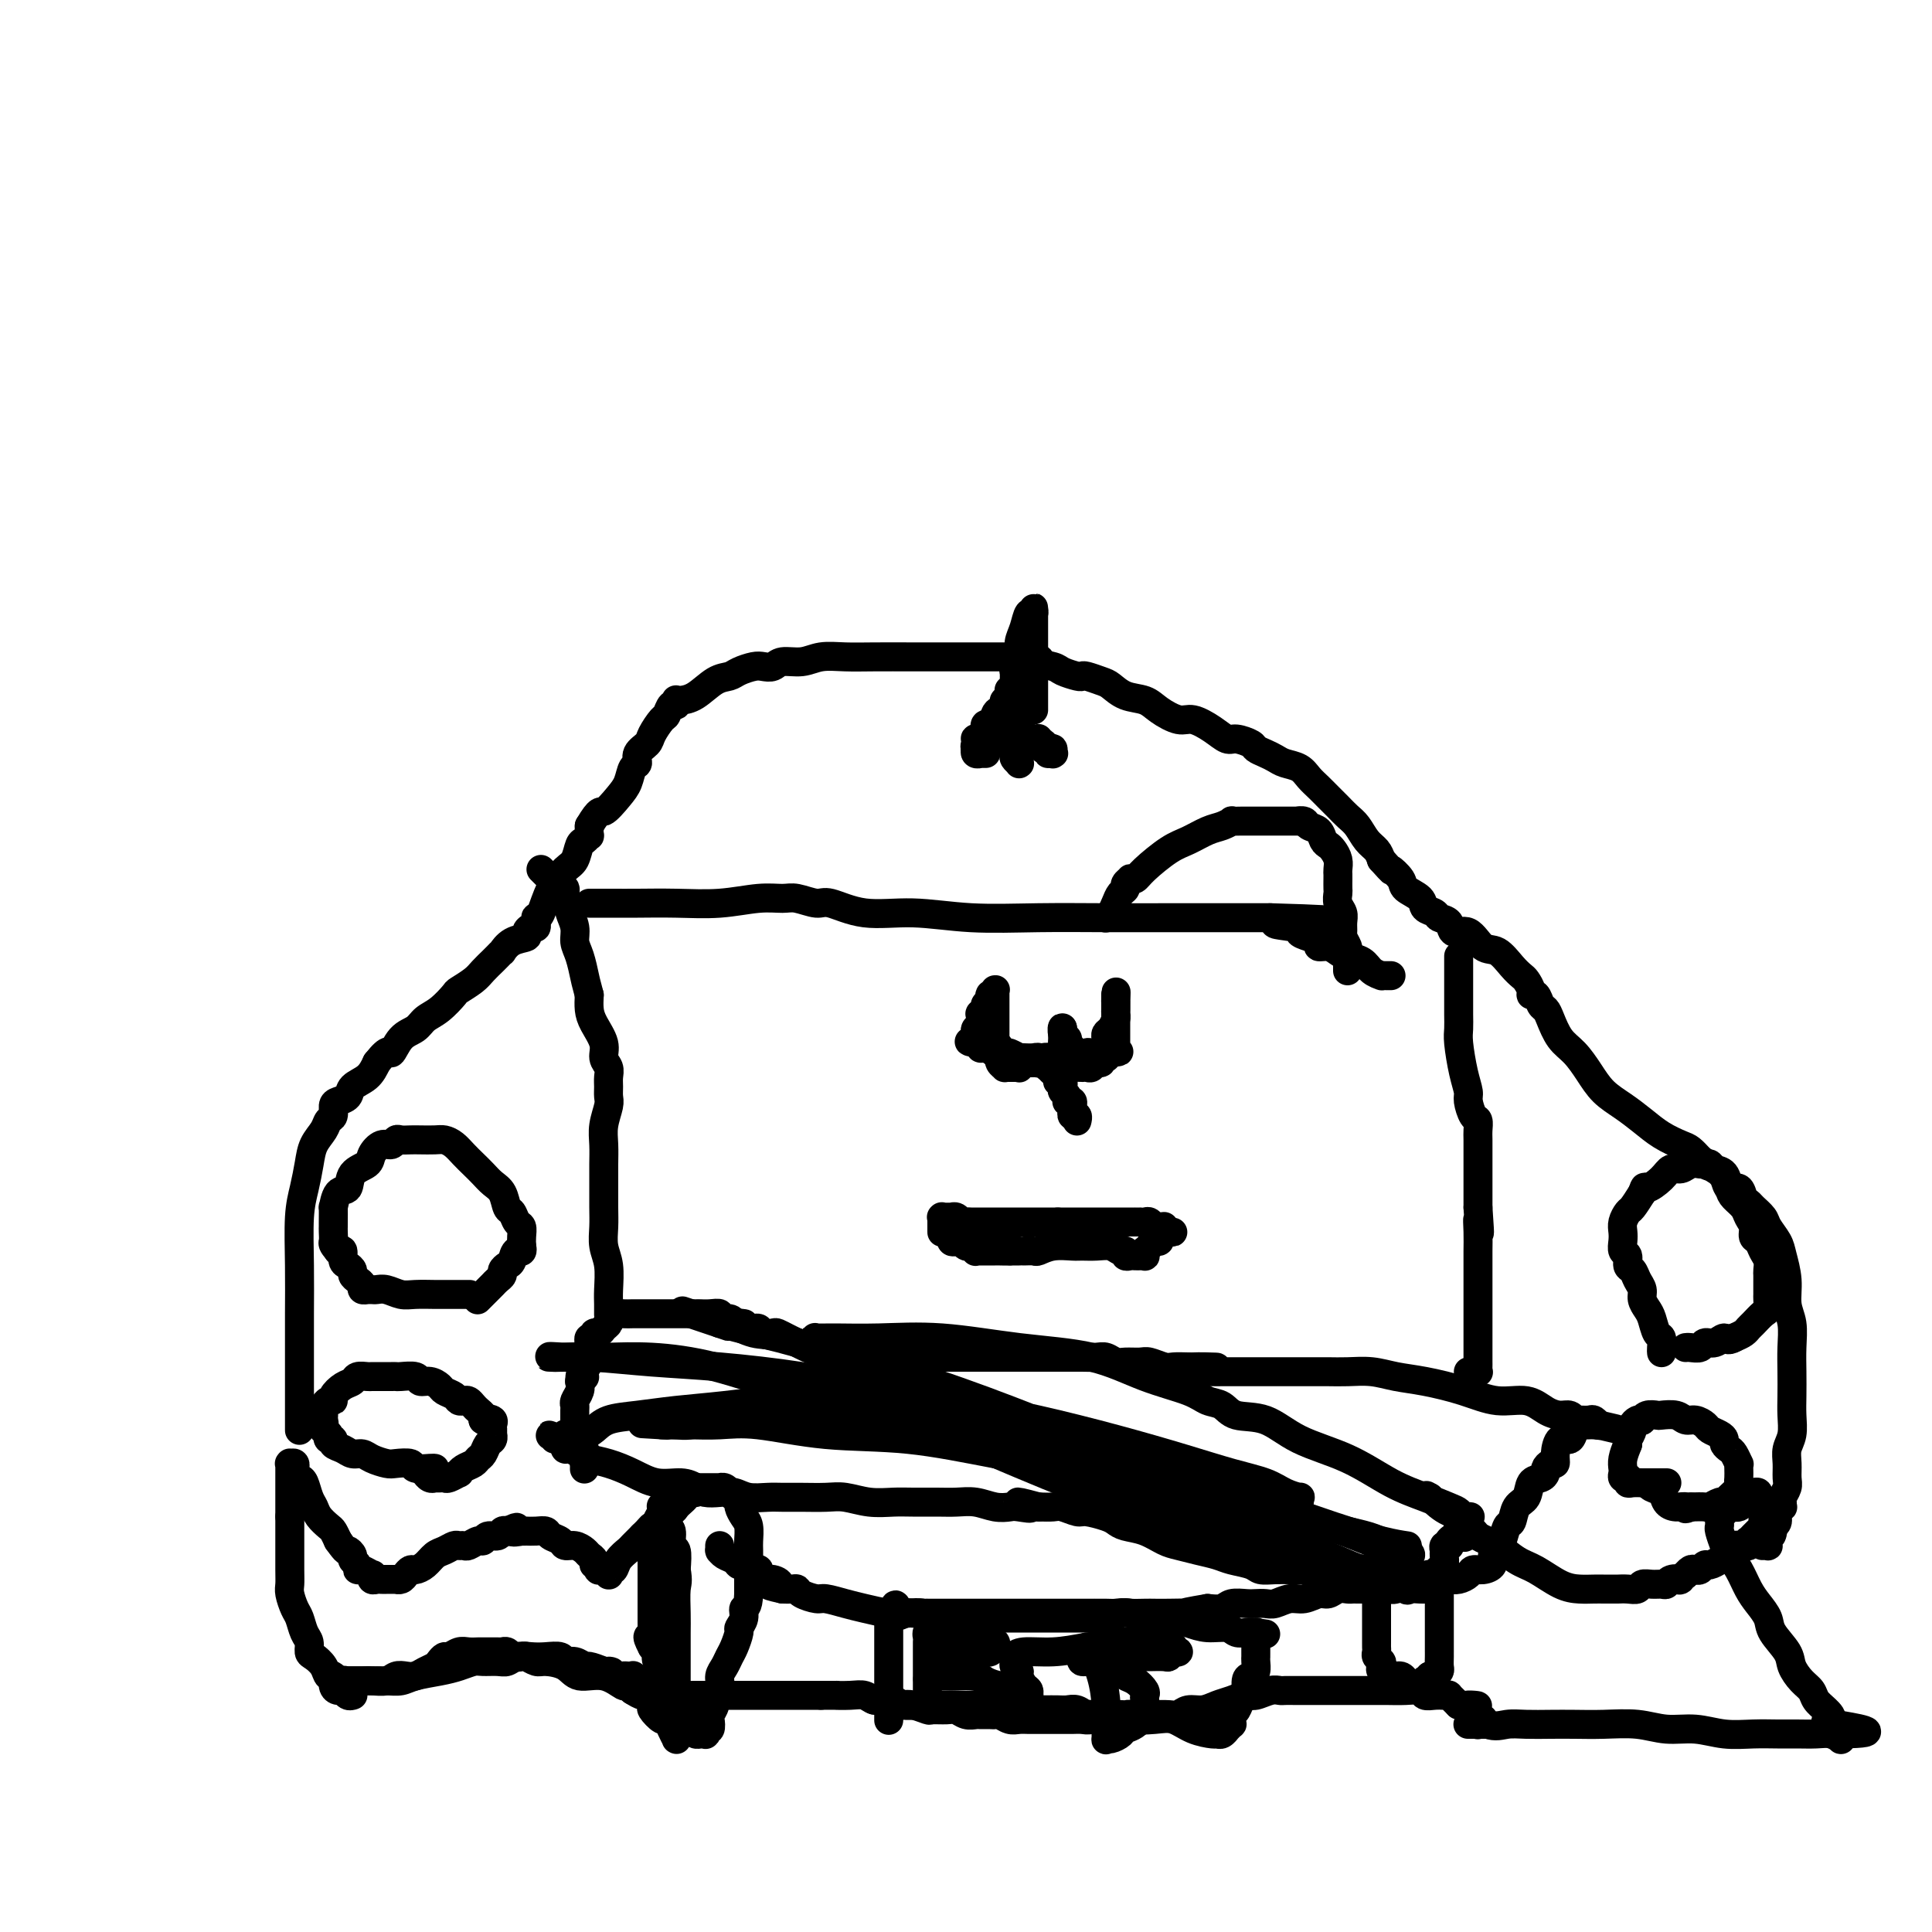 <svg viewBox='0 0 400 400' version='1.1' xmlns='http://www.w3.org/2000/svg' xmlns:xlink='http://www.w3.org/1999/xlink'><g fill='none' stroke='#000000' stroke-width='6' stroke-linecap='round' stroke-linejoin='round'><path d='M73,351c0.006,-0.002 0.013,-0.004 0,0c-0.013,0.004 -0.045,0.016 0,0c0.045,-0.016 0.166,-0.058 0,0c-0.166,0.058 -0.618,0.218 -1,0c-0.382,-0.218 -0.694,-0.813 -1,-1c-0.306,-0.187 -0.606,0.035 -1,0c-0.394,-0.035 -0.883,-0.328 -1,-1c-0.117,-0.672 0.136,-1.723 0,-2c-0.136,-0.277 -0.663,0.221 -1,0c-0.337,-0.221 -0.486,-1.160 -1,-2c-0.514,-0.840 -1.395,-1.580 -2,-2c-0.605,-0.420 -0.935,-0.520 -1,-1c-0.065,-0.480 0.137,-1.340 0,-2c-0.137,-0.660 -0.611,-1.121 -1,-2c-0.389,-0.879 -0.693,-2.176 -1,-3c-0.307,-0.824 -0.618,-1.176 -1,-2c-0.382,-0.824 -0.834,-2.121 -1,-3c-0.166,-0.879 -0.044,-1.341 0,-2c0.044,-0.659 0.012,-1.517 0,-3c-0.012,-1.483 -0.003,-3.592 0,-5c0.003,-1.408 0.001,-2.117 0,-3c-0.001,-0.883 -0.000,-1.942 0,-3'/><path d='M60,314c0.000,-2.819 0.000,-1.865 0,-2c-0.000,-0.135 -0.000,-1.357 0,-2c0.000,-0.643 0.000,-0.707 0,-1c-0.000,-0.293 -0.000,-0.814 0,-1c0.000,-0.186 0.000,-0.036 0,0c-0.000,0.036 -0.000,-0.042 0,0c0.000,0.042 0.000,0.204 0,0c-0.000,-0.204 -0.000,-0.775 0,-1c0.000,-0.225 0.000,-0.103 0,0c-0.000,0.103 -0.000,0.186 0,0c0.000,-0.186 0.000,-0.642 0,-1c-0.000,-0.358 -0.000,-0.618 0,-1c0.000,-0.382 0.000,-0.887 0,-1c-0.000,-0.113 -0.001,0.166 0,0c0.001,-0.166 0.004,-0.778 0,-1c-0.004,-0.222 -0.015,-0.056 0,0c0.015,0.056 0.057,0.000 0,0c-0.057,-0.000 -0.212,0.055 0,0c0.212,-0.055 0.792,-0.222 1,0c0.208,0.222 0.045,0.831 0,1c-0.045,0.169 0.029,-0.103 0,0c-0.029,0.103 -0.162,0.580 0,1c0.162,0.420 0.620,0.784 1,1c0.380,0.216 0.683,0.285 1,1c0.317,0.715 0.648,2.075 1,3c0.352,0.925 0.724,1.416 1,2c0.276,0.584 0.455,1.259 1,2c0.545,0.741 1.454,1.546 2,2c0.546,0.454 0.727,0.558 1,1c0.273,0.442 0.636,1.221 1,2'/><path d='M70,319c1.935,2.726 1.772,2.041 2,2c0.228,-0.041 0.848,0.562 1,1c0.152,0.438 -0.162,0.710 0,1c0.162,0.290 0.800,0.599 1,1c0.200,0.401 -0.038,0.896 0,1c0.038,0.104 0.353,-0.182 1,0c0.647,0.182 1.627,0.833 2,1c0.373,0.167 0.140,-0.152 0,0c-0.140,0.152 -0.187,0.773 0,1c0.187,0.227 0.610,0.061 1,0c0.390,-0.061 0.749,-0.016 1,0c0.251,0.016 0.396,0.001 1,0c0.604,-0.001 1.668,0.010 2,0c0.332,-0.010 -0.066,-0.041 0,0c0.066,0.041 0.598,0.153 1,0c0.402,-0.153 0.674,-0.569 1,-1c0.326,-0.431 0.706,-0.875 1,-1c0.294,-0.125 0.502,0.068 1,0c0.498,-0.068 1.285,-0.396 2,-1c0.715,-0.604 1.358,-1.483 2,-2c0.642,-0.517 1.284,-0.673 2,-1c0.716,-0.327 1.505,-0.824 2,-1c0.495,-0.176 0.696,-0.032 1,0c0.304,0.032 0.710,-0.048 1,0c0.290,0.048 0.463,0.224 1,0c0.537,-0.224 1.439,-0.848 2,-1c0.561,-0.152 0.780,0.169 1,0c0.220,-0.169 0.440,-0.829 1,-1c0.560,-0.171 1.458,0.146 2,0c0.542,-0.146 0.726,-0.756 1,-1c0.274,-0.244 0.637,-0.122 1,0'/><path d='M105,317c3.504,-1.547 1.263,-0.415 1,0c-0.263,0.415 1.452,0.111 2,0c0.548,-0.111 -0.070,-0.031 0,0c0.070,0.031 0.830,0.011 1,0c0.170,-0.011 -0.249,-0.014 0,0c0.249,0.014 1.165,0.046 2,0c0.835,-0.046 1.588,-0.171 2,0c0.412,0.171 0.481,0.637 1,1c0.519,0.363 1.487,0.622 2,1c0.513,0.378 0.572,0.874 1,1c0.428,0.126 1.224,-0.120 2,0c0.776,0.120 1.532,0.606 2,1c0.468,0.394 0.647,0.698 1,1c0.353,0.302 0.878,0.603 1,1c0.122,0.397 -0.159,0.891 0,1c0.159,0.109 0.760,-0.168 1,0c0.240,0.168 0.121,0.781 0,1c-0.121,0.219 -0.243,0.044 0,0c0.243,-0.044 0.850,0.042 1,0c0.150,-0.042 -0.157,-0.212 0,0c0.157,0.212 0.777,0.804 1,1c0.223,0.196 0.047,-0.006 0,0c-0.047,0.006 0.033,0.219 0,0c-0.033,-0.219 -0.178,-0.870 0,-1c0.178,-0.130 0.680,0.261 1,0c0.320,-0.261 0.457,-1.173 1,-2c0.543,-0.827 1.492,-1.569 2,-2c0.508,-0.431 0.574,-0.552 1,-1c0.426,-0.448 1.213,-1.224 2,-2'/><path d='M133,318c1.638,-1.565 1.734,-1.977 2,-2c0.266,-0.023 0.701,0.345 1,0c0.299,-0.345 0.461,-1.401 1,-2c0.539,-0.599 1.454,-0.739 2,-1c0.546,-0.261 0.725,-0.643 1,-1c0.275,-0.357 0.648,-0.688 1,-1c0.352,-0.312 0.683,-0.605 1,-1c0.317,-0.395 0.620,-0.890 1,-1c0.380,-0.110 0.837,0.167 1,0c0.163,-0.167 0.033,-0.777 0,-1c-0.033,-0.223 0.033,-0.060 0,0c-0.033,0.060 -0.164,0.016 0,0c0.164,-0.016 0.622,-0.004 1,0c0.378,0.004 0.675,0.001 1,0c0.325,-0.001 0.679,-0.001 1,0c0.321,0.001 0.611,0.003 1,0c0.389,-0.003 0.877,-0.012 1,0c0.123,0.012 -0.121,0.045 0,0c0.121,-0.045 0.606,-0.168 1,0c0.394,0.168 0.697,0.626 1,1c0.303,0.374 0.607,0.665 1,1c0.393,0.335 0.876,0.713 1,1c0.124,0.287 -0.110,0.485 0,1c0.110,0.515 0.565,1.349 1,2c0.435,0.651 0.848,1.118 1,2c0.152,0.882 0.041,2.180 0,3c-0.041,0.820 -0.011,1.162 0,2c0.011,0.838 0.003,2.173 0,3c-0.003,0.827 -0.001,1.146 0,2c0.001,0.854 0.000,2.244 0,3c-0.000,0.756 -0.000,0.878 0,1'/><path d='M155,330c-0.089,3.064 -0.811,2.726 -1,3c-0.189,0.274 0.157,1.162 0,2c-0.157,0.838 -0.815,1.628 -1,2c-0.185,0.372 0.104,0.326 0,1c-0.104,0.674 -0.601,2.067 -1,3c-0.399,0.933 -0.699,1.405 -1,2c-0.301,0.595 -0.601,1.314 -1,2c-0.399,0.686 -0.895,1.340 -1,2c-0.105,0.660 0.182,1.327 0,2c-0.182,0.673 -0.832,1.351 -1,2c-0.168,0.649 0.148,1.269 0,2c-0.148,0.731 -0.758,1.573 -1,2c-0.242,0.427 -0.116,0.440 0,1c0.116,0.560 0.223,1.667 0,2c-0.223,0.333 -0.777,-0.107 -1,0c-0.223,0.107 -0.116,0.762 0,1c0.116,0.238 0.242,0.061 0,0c-0.242,-0.061 -0.852,-0.005 -1,0c-0.148,0.005 0.168,-0.039 0,0c-0.168,0.039 -0.818,0.163 -1,0c-0.182,-0.163 0.105,-0.611 0,-1c-0.105,-0.389 -0.602,-0.718 -1,-1c-0.398,-0.282 -0.699,-0.517 -1,-1c-0.301,-0.483 -0.604,-1.213 -1,-2c-0.396,-0.787 -0.884,-1.632 -1,-2c-0.116,-0.368 0.141,-0.259 0,-1c-0.141,-0.741 -0.682,-2.331 -1,-3c-0.318,-0.669 -0.415,-0.416 -1,-1c-0.585,-0.584 -1.657,-2.003 -2,-3c-0.343,-0.997 0.045,-1.570 0,-2c-0.045,-0.430 -0.522,-0.715 -1,-1'/><path d='M135,341c-1.702,-3.171 -0.456,-2.097 0,-2c0.456,0.097 0.122,-0.781 0,-1c-0.122,-0.219 -0.033,0.222 0,0c0.033,-0.222 0.009,-1.106 0,-2c-0.009,-0.894 -0.002,-1.798 0,-2c0.002,-0.202 0.001,0.299 0,0c-0.001,-0.299 -0.000,-1.396 0,-2c0.000,-0.604 0.000,-0.715 0,-1c-0.000,-0.285 0.000,-0.744 0,-1c-0.000,-0.256 -0.000,-0.310 0,-1c0.000,-0.690 0.000,-2.018 0,-3c-0.000,-0.982 -0.001,-1.620 0,-2c0.001,-0.380 0.004,-0.504 0,-1c-0.004,-0.496 -0.016,-1.364 0,-2c0.016,-0.636 0.061,-1.038 0,-1c-0.061,0.038 -0.226,0.518 0,0c0.226,-0.518 0.845,-2.034 1,-3c0.155,-0.966 -0.155,-1.383 0,-2c0.155,-0.617 0.773,-1.433 1,-2c0.227,-0.567 0.061,-0.883 0,-1c-0.061,-0.117 -0.017,-0.033 0,0c0.017,0.033 0.009,0.014 0,0c-0.009,-0.014 -0.018,-0.025 0,0c0.018,0.025 0.061,0.084 0,0c-0.061,-0.084 -0.228,-0.313 0,0c0.228,0.313 0.849,1.167 1,2c0.151,0.833 -0.170,1.646 0,2c0.170,0.354 0.829,0.250 1,1c0.171,0.750 -0.146,2.356 0,3c0.146,0.644 0.756,0.327 1,1c0.244,0.673 0.122,2.337 0,4'/><path d='M140,325c0.464,2.510 0.124,2.787 0,4c-0.124,1.213 -0.033,3.364 0,5c0.033,1.636 0.009,2.759 0,4c-0.009,1.241 -0.002,2.601 0,4c0.002,1.399 0.001,2.837 0,4c-0.001,1.163 -0.000,2.052 0,3c0.000,0.948 0.000,1.957 0,3c-0.000,1.043 -0.000,2.121 0,3c0.000,0.879 0.000,1.560 0,2c-0.000,0.440 -0.000,0.640 0,1c0.000,0.360 0.000,0.881 0,1c-0.000,0.119 -0.000,-0.165 0,0c0.000,0.165 0.001,0.778 0,1c-0.001,0.222 -0.003,0.054 0,0c0.003,-0.054 0.012,0.006 0,0c-0.012,-0.006 -0.043,-0.077 0,0c0.043,0.077 0.161,0.301 0,0c-0.161,-0.301 -0.603,-1.126 -1,-2c-0.397,-0.874 -0.751,-1.797 -1,-2c-0.249,-0.203 -0.395,0.314 -1,0c-0.605,-0.314 -1.670,-1.460 -2,-2c-0.330,-0.540 0.077,-0.475 0,-1c-0.077,-0.525 -0.636,-1.641 -1,-2c-0.364,-0.359 -0.533,0.040 -1,0c-0.467,-0.040 -1.234,-0.520 -2,-1'/><path d='M131,350c-1.675,-1.335 -1.362,-0.673 -2,-1c-0.638,-0.327 -2.225,-1.642 -4,-2c-1.775,-0.358 -3.736,0.240 -5,0c-1.264,-0.240 -1.829,-1.318 -3,-2c-1.171,-0.682 -2.948,-0.966 -4,-1c-1.052,-0.034 -1.381,0.183 -2,0c-0.619,-0.183 -1.529,-0.767 -2,-1c-0.471,-0.233 -0.504,-0.115 -1,0c-0.496,0.115 -1.457,0.227 -2,0c-0.543,-0.227 -0.669,-0.793 -1,-1c-0.331,-0.207 -0.866,-0.055 -1,0c-0.134,0.055 0.134,0.015 0,0c-0.134,-0.015 -0.669,-0.004 -1,0c-0.331,0.004 -0.459,-0.000 -1,0c-0.541,0.000 -1.497,0.004 -2,0c-0.503,-0.004 -0.554,-0.016 -1,0c-0.446,0.016 -1.285,0.060 -2,0c-0.715,-0.060 -1.304,-0.223 -2,0c-0.696,0.223 -1.499,0.833 -2,1c-0.501,0.167 -0.701,-0.109 -1,0c-0.299,0.109 -0.699,0.604 -1,1c-0.301,0.396 -0.504,0.694 -1,1c-0.496,0.306 -1.287,0.622 -2,1c-0.713,0.378 -1.350,0.819 -2,1c-0.650,0.181 -1.315,0.101 -2,0c-0.685,-0.101 -1.392,-0.223 -2,0c-0.608,0.223 -1.119,0.792 -2,1c-0.881,0.208 -2.133,0.056 -3,0c-0.867,-0.056 -1.349,-0.015 -2,0c-0.651,0.015 -1.472,0.004 -2,0c-0.528,-0.004 -0.764,-0.002 -1,0'/><path d='M72,348c-4.961,0.928 -1.862,0.249 -1,0c0.862,-0.249 -0.512,-0.067 -1,0c-0.488,0.067 -0.090,0.018 0,0c0.090,-0.018 -0.127,-0.005 0,0c0.127,0.005 0.600,0.001 1,0c0.400,-0.001 0.729,-0.001 1,0c0.271,0.001 0.485,0.001 1,0c0.515,-0.001 1.332,-0.003 2,0c0.668,0.003 1.185,0.012 2,0c0.815,-0.012 1.926,-0.044 3,0c1.074,0.044 2.112,0.166 3,0c0.888,-0.166 1.626,-0.619 3,-1c1.374,-0.381 3.383,-0.691 5,-1c1.617,-0.309 2.842,-0.618 4,-1c1.158,-0.382 2.249,-0.838 3,-1c0.751,-0.162 1.163,-0.029 2,0c0.837,0.029 2.099,-0.044 3,0c0.901,0.044 1.439,0.207 2,0c0.561,-0.207 1.144,-0.783 2,-1c0.856,-0.217 1.986,-0.073 3,0c1.014,0.073 1.911,0.076 3,0c1.089,-0.076 2.370,-0.231 3,0c0.630,0.231 0.608,0.849 1,1c0.392,0.151 1.198,-0.166 2,0c0.802,0.166 1.601,0.814 2,1c0.399,0.186 0.400,-0.090 1,0c0.600,0.090 1.800,0.545 3,1'/><path d='M125,346c2.903,0.403 1.160,-0.088 1,0c-0.160,0.088 1.264,0.755 2,1c0.736,0.245 0.786,0.070 1,0c0.214,-0.070 0.592,-0.033 1,0c0.408,0.033 0.845,0.061 1,0c0.155,-0.061 0.027,-0.212 0,0c-0.027,0.212 0.048,0.788 0,1c-0.048,0.212 -0.220,0.061 0,0c0.220,-0.061 0.833,-0.031 1,0c0.167,0.031 -0.111,0.065 0,0c0.111,-0.065 0.610,-0.229 1,0c0.390,0.229 0.672,0.850 1,1c0.328,0.150 0.704,-0.170 1,0c0.296,0.170 0.512,0.830 1,1c0.488,0.170 1.249,-0.151 2,0c0.751,0.151 1.492,0.772 2,1c0.508,0.228 0.782,0.061 1,0c0.218,-0.061 0.380,-0.016 1,0c0.620,0.016 1.700,0.004 2,0c0.300,-0.004 -0.178,-0.001 0,0c0.178,0.001 1.011,0.000 2,0c0.989,-0.000 2.133,-0.000 3,0c0.867,0.000 1.458,0.000 2,0c0.542,-0.000 1.036,-0.000 2,0c0.964,0.000 2.398,0.000 3,0c0.602,-0.000 0.373,-0.000 1,0c0.627,0.000 2.110,0.000 3,0c0.890,-0.000 1.187,-0.000 2,0c0.813,0.000 2.142,0.000 3,0c0.858,-0.000 1.245,-0.000 2,0c0.755,0.000 1.877,0.000 3,0'/><path d='M170,351c5.026,-0.005 3.090,-0.016 3,0c-0.090,0.016 1.666,0.061 3,0c1.334,-0.061 2.244,-0.226 3,0c0.756,0.226 1.356,0.844 2,1c0.644,0.156 1.332,-0.151 2,0c0.668,0.151 1.315,0.758 2,1c0.685,0.242 1.409,0.118 2,0c0.591,-0.118 1.050,-0.229 2,0c0.950,0.229 2.390,0.797 3,1c0.610,0.203 0.391,0.040 1,0c0.609,-0.040 2.046,0.042 3,0c0.954,-0.042 1.425,-0.207 2,0c0.575,0.207 1.253,0.788 2,1c0.747,0.212 1.561,0.056 2,0c0.439,-0.056 0.502,-0.011 1,0c0.498,0.011 1.432,-0.011 2,0c0.568,0.011 0.771,0.056 1,0c0.229,-0.056 0.485,-0.211 1,0c0.515,0.211 1.288,0.789 2,1c0.712,0.211 1.364,0.057 2,0c0.636,-0.057 1.255,-0.015 2,0c0.745,0.015 1.617,0.004 2,0c0.383,-0.004 0.277,-0.001 1,0c0.723,0.001 2.276,0.001 3,0c0.724,-0.001 0.620,-0.004 1,0c0.380,0.004 1.246,0.015 2,0c0.754,-0.015 1.398,-0.056 2,0c0.602,0.056 1.162,0.207 2,0c0.838,-0.207 1.954,-0.774 3,-1c1.046,-0.226 2.023,-0.113 3,0'/><path d='M232,355c9.884,0.619 3.593,0.167 2,0c-1.593,-0.167 1.512,-0.049 3,0c1.488,0.049 1.360,0.028 2,0c0.640,-0.028 2.047,-0.063 3,0c0.953,0.063 1.451,0.224 2,0c0.549,-0.224 1.148,-0.835 2,-1c0.852,-0.165 1.956,0.114 3,0c1.044,-0.114 2.026,-0.623 3,-1c0.974,-0.377 1.938,-0.623 3,-1c1.062,-0.377 2.220,-0.886 3,-1c0.780,-0.114 1.182,0.166 2,0c0.818,-0.166 2.051,-0.776 3,-1c0.949,-0.224 1.615,-0.060 2,0c0.385,0.060 0.491,0.016 1,0c0.509,-0.016 1.423,-0.004 2,0c0.577,0.004 0.818,0.001 1,0c0.182,-0.001 0.307,-0.000 1,0c0.693,0.000 1.955,0.000 3,0c1.045,-0.000 1.872,0.000 3,0c1.128,-0.000 2.558,-0.001 4,0c1.442,0.001 2.896,0.004 4,0c1.104,-0.004 1.857,-0.015 3,0c1.143,0.015 2.677,0.057 4,0c1.323,-0.057 2.435,-0.211 3,0c0.565,0.211 0.581,0.788 1,1c0.419,0.212 1.240,0.060 2,0c0.760,-0.060 1.461,-0.027 2,0c0.539,0.027 0.918,0.048 1,0c0.082,-0.048 -0.132,-0.167 0,0c0.132,0.167 0.609,0.619 1,1c0.391,0.381 0.695,0.690 1,1'/><path d='M302,353c6.499,0.415 3.248,-0.046 2,0c-1.248,0.046 -0.492,0.601 0,1c0.492,0.399 0.720,0.643 1,1c0.280,0.357 0.611,0.828 1,1c0.389,0.172 0.837,0.045 1,0c0.163,-0.045 0.039,-0.008 0,0c-0.039,0.008 0.005,-0.012 0,0c-0.005,0.012 -0.058,0.056 0,0c0.058,-0.056 0.227,-0.211 0,0c-0.227,0.211 -0.849,0.789 -1,1c-0.151,0.211 0.170,0.057 0,0c-0.170,-0.057 -0.831,-0.015 -1,0c-0.169,0.015 0.155,0.004 0,0c-0.155,-0.004 -0.790,-0.001 -1,0c-0.210,0.001 0.004,0.000 0,0c-0.004,-0.000 -0.228,-0.000 0,0c0.228,0.000 0.908,0.000 1,0c0.092,-0.000 -0.402,-0.000 0,0c0.402,0.000 1.701,0.000 3,0'/><path d='M308,357c1.656,0.619 2.797,0.166 4,0c1.203,-0.166 2.470,-0.046 4,0c1.530,0.046 3.324,0.016 5,0c1.676,-0.016 3.234,-0.019 5,0c1.766,0.019 3.741,0.062 6,0c2.259,-0.062 4.802,-0.227 7,0c2.198,0.227 4.051,0.845 6,1c1.949,0.155 3.994,-0.155 6,0c2.006,0.155 3.972,0.774 6,1c2.028,0.226 4.118,0.060 6,0c1.882,-0.060 3.555,-0.012 5,0c1.445,0.012 2.660,-0.010 4,0c1.340,0.010 2.804,0.052 4,0c1.196,-0.052 2.125,-0.200 3,0c0.875,0.200 1.697,0.746 2,1c0.303,0.254 0.087,0.215 0,0c-0.087,-0.215 -0.043,-0.608 0,-1'/><path d='M381,359c11.119,-0.109 2.417,-1.380 -1,-2c-3.417,-0.620 -1.548,-0.588 -1,-1c0.548,-0.412 -0.225,-1.268 -1,-2c-0.775,-0.732 -1.554,-1.339 -2,-2c-0.446,-0.661 -0.561,-1.377 -1,-2c-0.439,-0.623 -1.202,-1.153 -2,-2c-0.798,-0.847 -1.631,-2.012 -2,-3c-0.369,-0.988 -0.273,-1.800 -1,-3c-0.727,-1.200 -2.278,-2.789 -3,-4c-0.722,-1.211 -0.617,-2.044 -1,-3c-0.383,-0.956 -1.254,-2.037 -2,-3c-0.746,-0.963 -1.366,-1.810 -2,-3c-0.634,-1.190 -1.280,-2.725 -2,-4c-0.720,-1.275 -1.513,-2.292 -2,-3c-0.487,-0.708 -0.666,-1.108 -1,-2c-0.334,-0.892 -0.822,-2.278 -1,-3c-0.178,-0.722 -0.048,-0.781 0,-1c0.048,-0.219 0.012,-0.598 0,-1c-0.012,-0.402 0.001,-0.826 0,-1c-0.001,-0.174 -0.015,-0.098 0,0c0.015,0.098 0.059,0.219 0,0c-0.059,-0.219 -0.222,-0.777 0,-1c0.222,-0.223 0.829,-0.113 1,0c0.171,0.113 -0.095,0.227 0,0c0.095,-0.227 0.550,-0.796 1,-1c0.450,-0.204 0.895,-0.044 1,0c0.105,0.044 -0.129,-0.027 0,0c0.129,0.027 0.622,0.152 1,0c0.378,-0.152 0.640,-0.579 1,-1c0.360,-0.421 0.817,-0.834 1,-1c0.183,-0.166 0.091,-0.083 0,0'/><path d='M362,310c1.156,-1.310 1.046,-1.084 1,-1c-0.046,0.084 -0.027,0.025 0,0c0.027,-0.025 0.064,-0.018 0,0c-0.064,0.018 -0.227,0.047 0,0c0.227,-0.047 0.846,-0.168 1,0c0.154,0.168 -0.155,0.626 0,1c0.155,0.374 0.774,0.664 1,1c0.226,0.336 0.060,0.717 0,1c-0.060,0.283 -0.015,0.467 0,1c0.015,0.533 0.000,1.415 0,2c-0.000,0.585 0.015,0.874 0,1c-0.015,0.126 -0.059,0.089 0,0c0.059,-0.089 0.222,-0.230 0,0c-0.222,0.230 -0.830,0.831 -1,1c-0.170,0.169 0.099,-0.095 0,0c-0.099,0.095 -0.564,0.547 -1,1c-0.436,0.453 -0.841,0.905 -1,1c-0.159,0.095 -0.070,-0.168 0,0c0.070,0.168 0.121,0.766 0,1c-0.121,0.234 -0.412,0.104 -1,0c-0.588,-0.104 -1.471,-0.181 -2,0c-0.529,0.181 -0.705,0.622 -1,1c-0.295,0.378 -0.709,0.693 -1,1c-0.291,0.307 -0.459,0.604 -1,1c-0.541,0.396 -1.454,0.890 -2,1c-0.546,0.110 -0.724,-0.163 -1,0c-0.276,0.163 -0.648,0.762 -1,1c-0.352,0.238 -0.682,0.115 -1,0c-0.318,-0.115 -0.624,-0.223 -1,0c-0.376,0.223 -0.822,0.778 -1,1c-0.178,0.222 -0.089,0.111 0,0'/><path d='M349,326c-2.285,1.480 -0.996,1.182 -1,1c-0.004,-0.182 -1.300,-0.246 -2,0c-0.700,0.246 -0.803,0.802 -1,1c-0.197,0.198 -0.489,0.039 -1,0c-0.511,-0.039 -1.241,0.042 -2,0c-0.759,-0.042 -1.548,-0.207 -2,0c-0.452,0.207 -0.569,0.788 -1,1c-0.431,0.212 -1.176,0.057 -2,0c-0.824,-0.057 -1.726,-0.015 -2,0c-0.274,0.015 0.079,0.004 0,0c-0.079,-0.004 -0.590,-0.001 -1,0c-0.410,0.001 -0.720,-0.001 -1,0c-0.280,0.001 -0.532,0.004 -1,0c-0.468,-0.004 -1.152,-0.016 -2,0c-0.848,0.016 -1.859,0.060 -3,0c-1.141,-0.060 -2.413,-0.226 -4,-1c-1.587,-0.774 -3.490,-2.158 -5,-3c-1.510,-0.842 -2.628,-1.144 -4,-2c-1.372,-0.856 -2.998,-2.268 -4,-3c-1.002,-0.732 -1.379,-0.785 -2,-1c-0.621,-0.215 -1.487,-0.594 -2,-1c-0.513,-0.406 -0.673,-0.841 -1,-1c-0.327,-0.159 -0.820,-0.043 -1,0c-0.180,0.043 -0.048,0.011 0,0c0.048,-0.011 0.013,-0.003 0,0c-0.013,0.003 -0.003,0.001 0,0c0.003,-0.001 0.001,-0.000 0,0c-0.001,0.000 -0.000,0.000 0,0c0.000,-0.000 0.000,-0.000 0,0c-0.000,0.000 -0.000,0.000 0,0'/><path d='M304,317c-3.756,-1.618 -1.646,0.337 -1,1c0.646,0.663 -0.170,0.033 -1,0c-0.830,-0.033 -1.672,0.530 -2,1c-0.328,0.470 -0.141,0.846 0,1c0.141,0.154 0.235,0.086 0,0c-0.235,-0.086 -0.799,-0.191 -1,0c-0.201,0.191 -0.040,0.678 0,1c0.040,0.322 -0.042,0.481 0,1c0.042,0.519 0.207,1.399 0,2c-0.207,0.601 -0.788,0.922 -1,1c-0.212,0.078 -0.057,-0.086 0,0c0.057,0.086 0.015,0.421 0,1c-0.015,0.579 -0.004,1.401 0,2c0.004,0.599 0.001,0.975 0,1c-0.001,0.025 -0.000,-0.302 0,0c0.000,0.302 0.000,1.233 0,2c-0.000,0.767 -0.000,1.371 0,2c0.000,0.629 0.000,1.283 0,2c-0.000,0.717 -0.000,1.498 0,2c0.000,0.502 -0.000,0.726 0,1c0.000,0.274 0.000,0.599 0,1c-0.000,0.401 -0.000,0.877 0,1c0.000,0.123 0.000,-0.109 0,0c-0.000,0.109 -0.000,0.558 0,1c0.000,0.442 0.001,0.878 0,1c-0.001,0.122 -0.003,-0.069 0,0c0.003,0.069 0.012,0.397 0,1c-0.012,0.603 -0.044,1.481 0,2c0.044,0.519 0.166,0.678 0,1c-0.166,0.322 -0.619,0.806 -1,1c-0.381,0.194 -0.691,0.097 -1,0'/><path d='M296,347c-0.536,3.585 -0.876,1.549 -1,1c-0.124,-0.549 -0.034,0.389 0,1c0.034,0.611 0.010,0.896 0,1c-0.010,0.104 -0.007,0.028 0,0c0.007,-0.028 0.018,-0.007 0,0c-0.018,0.007 -0.064,-0.001 0,0c0.064,0.001 0.238,0.012 0,0c-0.238,-0.012 -0.889,-0.046 -1,0c-0.111,0.046 0.319,0.171 0,0c-0.319,-0.171 -1.385,-0.637 -2,-1c-0.615,-0.363 -0.778,-0.622 -1,-1c-0.222,-0.378 -0.503,-0.875 -1,-1c-0.497,-0.125 -1.209,0.121 -2,0c-0.791,-0.121 -1.662,-0.610 -2,-1c-0.338,-0.390 -0.143,-0.682 0,-1c0.143,-0.318 0.234,-0.663 0,-1c-0.234,-0.337 -0.795,-0.667 -1,-1c-0.205,-0.333 -0.055,-0.668 0,-1c0.055,-0.332 0.015,-0.662 0,-1c-0.015,-0.338 -0.004,-0.686 0,-1c0.004,-0.314 0.001,-0.595 0,-1c-0.001,-0.405 -0.000,-0.935 0,-1c0.000,-0.065 0.000,0.333 0,0c-0.000,-0.333 -0.000,-1.398 0,-2c0.000,-0.602 0.000,-0.740 0,-1c-0.000,-0.260 -0.000,-0.643 0,-1c0.000,-0.357 0.000,-0.687 0,-1c-0.000,-0.313 -0.000,-0.610 0,-1c0.000,-0.390 0.000,-0.874 0,-1c-0.000,-0.126 -0.000,0.107 0,0c0.000,-0.107 0.000,-0.553 0,-1'/><path d='M285,330c0.068,-2.703 0.736,-1.460 1,-1c0.264,0.460 0.122,0.137 0,0c-0.122,-0.137 -0.225,-0.090 0,0c0.225,0.090 0.778,0.221 1,0c0.222,-0.221 0.112,-0.795 0,-1c-0.112,-0.205 -0.227,-0.041 0,0c0.227,0.041 0.797,-0.042 1,0c0.203,0.042 0.040,0.207 0,0c-0.040,-0.207 0.042,-0.787 0,-1c-0.042,-0.213 -0.207,-0.061 0,0c0.207,0.061 0.787,0.030 1,0c0.213,-0.030 0.061,-0.061 0,0c-0.061,0.061 -0.030,0.212 0,0c0.030,-0.212 0.061,-0.789 0,-1c-0.061,-0.211 -0.212,-0.057 0,0c0.212,0.057 0.789,0.015 1,0c0.211,-0.015 0.057,-0.004 0,0c-0.057,0.004 -0.015,-0.000 0,0c0.015,0.000 0.004,0.004 0,0c-0.004,-0.004 -0.001,-0.016 0,0c0.001,0.016 0.001,0.061 0,0c-0.001,-0.061 -0.001,-0.226 0,0c0.001,0.226 0.004,0.844 0,1c-0.004,0.156 -0.015,-0.151 0,0c0.015,0.151 0.057,0.759 0,1c-0.057,0.241 -0.211,0.116 0,0c0.211,-0.116 0.788,-0.224 1,0c0.212,0.224 0.061,0.778 0,1c-0.061,0.222 -0.030,0.111 0,0'/><path d='M291,329c0.428,0.464 0.497,0.124 1,0c0.503,-0.124 1.440,-0.032 2,0c0.560,0.032 0.742,0.005 1,0c0.258,-0.005 0.591,0.014 1,0c0.409,-0.014 0.894,-0.060 1,0c0.106,0.060 -0.168,0.226 0,0c0.168,-0.226 0.777,-0.846 1,-1c0.223,-0.154 0.060,0.156 0,0c-0.060,-0.156 -0.016,-0.777 0,-1c0.016,-0.223 0.005,-0.046 0,0c-0.005,0.046 -0.002,-0.039 0,0c0.002,0.039 0.004,0.203 0,0c-0.004,-0.203 -0.014,-0.772 0,-1c0.014,-0.228 0.053,-0.113 0,0c-0.053,0.113 -0.196,0.225 0,0c0.196,-0.225 0.732,-0.789 1,-1c0.268,-0.211 0.268,-0.071 0,0c-0.268,0.071 -0.803,0.072 -1,0c-0.197,-0.072 -0.057,-0.215 0,0c0.057,0.215 0.029,0.790 0,1c-0.029,0.210 -0.060,0.056 0,0c0.060,-0.056 0.209,-0.015 0,0c-0.209,0.015 -0.778,0.004 -1,0c-0.222,-0.004 -0.098,-0.001 0,0c0.098,0.001 0.171,0.000 0,0c-0.171,-0.000 -0.585,-0.000 -1,0'/><path d='M296,326c-0.407,-0.220 -0.924,0.729 -1,1c-0.076,0.271 0.288,-0.138 0,0c-0.288,0.138 -1.229,0.822 -2,1c-0.771,0.178 -1.372,-0.148 -2,0c-0.628,0.148 -1.283,0.772 -2,1c-0.717,0.228 -1.498,0.061 -2,0c-0.502,-0.061 -0.727,-0.016 -1,0c-0.273,0.016 -0.594,0.004 -1,0c-0.406,-0.004 -0.897,-0.001 -1,0c-0.103,0.001 0.183,0.000 0,0c-0.183,-0.000 -0.834,-0.000 -1,0c-0.166,0.000 0.152,0.000 0,0c-0.152,-0.000 -0.776,0.000 -1,0c-0.224,-0.000 -0.049,-0.000 0,0c0.049,0.000 -0.027,0.000 0,0c0.027,-0.000 0.159,-0.001 0,0c-0.159,0.001 -0.609,0.004 -1,0c-0.391,-0.004 -0.723,-0.016 -1,0c-0.277,0.016 -0.500,0.061 -1,0c-0.500,-0.061 -1.277,-0.228 -2,0c-0.723,0.228 -1.391,0.849 -2,1c-0.609,0.151 -1.160,-0.170 -2,0c-0.840,0.170 -1.968,0.830 -3,1c-1.032,0.170 -1.966,-0.150 -3,0c-1.034,0.150 -2.168,0.771 -3,1c-0.832,0.229 -1.363,0.065 -2,0c-0.637,-0.065 -1.381,-0.031 -2,0c-0.619,0.031 -1.114,0.060 -2,0c-0.886,-0.060 -2.161,-0.208 -3,0c-0.839,0.208 -1.240,0.774 -2,1c-0.760,0.226 -1.880,0.113 -3,0'/><path d='M250,333c-7.823,1.309 -4.379,1.083 -4,1c0.379,-0.083 -2.307,-0.023 -4,0c-1.693,0.023 -2.394,0.010 -3,0c-0.606,-0.010 -1.117,-0.017 -2,0c-0.883,0.017 -2.137,0.057 -3,0c-0.863,-0.057 -1.334,-0.211 -2,0c-0.666,0.211 -1.528,0.789 -2,1c-0.472,0.211 -0.555,0.057 -1,0c-0.445,-0.057 -1.253,-0.015 -2,0c-0.747,0.015 -1.434,0.004 -2,0c-0.566,-0.004 -1.011,-0.001 -2,0c-0.989,0.001 -2.523,0.000 -4,0c-1.477,-0.000 -2.898,-0.000 -4,0c-1.102,0.000 -1.885,0.000 -3,0c-1.115,-0.000 -2.563,-0.000 -4,0c-1.437,0.000 -2.864,0.001 -4,0c-1.136,-0.001 -1.980,-0.004 -3,0c-1.020,0.004 -2.215,0.015 -3,0c-0.785,-0.015 -1.160,-0.056 -2,0c-0.840,0.056 -2.146,0.208 -3,0c-0.854,-0.208 -1.256,-0.776 -2,-1c-0.744,-0.224 -1.831,-0.102 -3,0c-1.169,0.102 -2.419,0.186 -4,0c-1.581,-0.186 -3.492,-0.641 -5,-1c-1.508,-0.359 -2.614,-0.622 -4,-1c-1.386,-0.378 -3.053,-0.872 -4,-1c-0.947,-0.128 -1.174,0.109 -2,0c-0.826,-0.109 -2.252,-0.565 -3,-1c-0.748,-0.435 -0.817,-0.848 -1,-1c-0.183,-0.152 -0.481,-0.043 -1,0c-0.519,0.043 -1.260,0.022 -2,0'/><path d='M162,329c-4.990,-1.089 -1.964,-0.813 -1,-1c0.964,-0.187 -0.134,-0.839 -1,-1c-0.866,-0.161 -1.499,0.167 -2,0c-0.501,-0.167 -0.869,-0.829 -1,-1c-0.131,-0.171 -0.025,0.150 0,0c0.025,-0.150 -0.032,-0.772 0,-1c0.032,-0.228 0.152,-0.061 0,0c-0.152,0.061 -0.576,0.017 -1,0c-0.424,-0.017 -0.849,-0.009 -1,0c-0.151,0.009 -0.030,0.017 0,0c0.030,-0.017 -0.033,-0.060 0,0c0.033,0.060 0.160,0.224 0,0c-0.160,-0.224 -0.607,-0.834 -1,-1c-0.393,-0.166 -0.732,0.113 -1,0c-0.268,-0.113 -0.464,-0.619 -1,-1c-0.536,-0.381 -1.412,-0.637 -2,-1c-0.588,-0.363 -0.890,-0.833 -1,-1c-0.110,-0.167 -0.030,-0.031 0,0c0.030,0.031 0.008,-0.043 0,0c-0.008,0.043 -0.002,0.204 0,0c0.002,-0.204 0.001,-0.773 0,-1c-0.001,-0.227 -0.000,-0.114 0,0'/><path d='M184,356c0.000,0.015 0.000,0.029 0,0c-0.000,-0.029 -0.000,-0.102 0,0c0.000,0.102 0.000,0.378 0,0c-0.000,-0.378 -0.000,-1.409 0,-2c0.000,-0.591 0.000,-0.743 0,-1c-0.000,-0.257 -0.000,-0.621 0,-1c0.000,-0.379 0.000,-0.774 0,-1c-0.000,-0.226 -0.000,-0.284 0,-1c0.000,-0.716 0.000,-2.089 0,-3c-0.000,-0.911 -0.000,-1.360 0,-2c0.000,-0.640 0.000,-1.470 0,-2c-0.000,-0.530 -0.000,-0.762 0,-1c0.000,-0.238 0.000,-0.484 0,-1c-0.000,-0.516 -0.000,-1.301 0,-2c0.000,-0.699 0.000,-1.312 0,-2c-0.000,-0.688 -0.000,-1.452 0,-2c0.000,-0.548 0.000,-0.879 0,-1c-0.000,-0.121 -0.001,-0.032 0,0c0.001,0.032 0.004,0.009 0,0c-0.004,-0.009 -0.015,-0.002 0,0c0.015,0.002 0.056,0.001 0,0c-0.056,-0.001 -0.207,-0.000 0,0c0.207,0.000 0.774,0.000 1,0c0.226,-0.000 0.113,-0.000 0,0'/><path d='M185,334c0.346,-3.403 0.710,-0.912 1,0c0.290,0.912 0.505,0.244 1,0c0.495,-0.244 1.269,-0.065 2,0c0.731,0.065 1.421,0.018 2,0c0.579,-0.018 1.049,-0.005 2,0c0.951,0.005 2.382,0.001 4,0c1.618,-0.001 3.422,-0.000 5,0c1.578,0.000 2.930,0.000 4,0c1.070,-0.000 1.859,-0.000 3,0c1.141,0.000 2.635,-0.000 4,0c1.365,0.000 2.602,0.000 4,0c1.398,-0.000 2.957,-0.001 4,0c1.043,0.001 1.570,0.004 3,0c1.430,-0.004 3.764,-0.016 5,0c1.236,0.016 1.373,0.060 2,0c0.627,-0.060 1.745,-0.222 3,0c1.255,0.222 2.647,0.829 4,1c1.353,0.171 2.666,-0.094 4,0c1.334,0.094 2.690,0.547 4,1c1.310,0.453 2.574,0.906 4,1c1.426,0.094 3.013,-0.171 4,0c0.987,0.171 1.375,0.778 2,1c0.625,0.222 1.488,0.060 2,0c0.512,-0.060 0.673,-0.016 1,0c0.327,0.016 0.820,0.004 1,0c0.180,-0.004 0.048,-0.001 0,0c-0.048,0.001 -0.013,0.000 0,0c0.013,-0.000 0.003,-0.000 0,0c-0.003,0.000 -0.001,0.000 0,0c0.001,-0.000 0.000,-0.000 0,0c-0.000,0.000 -0.000,0.000 0,0'/><path d='M260,338c4.022,0.614 1.078,0.150 0,0c-1.078,-0.150 -0.289,0.015 0,0c0.289,-0.015 0.077,-0.211 0,0c-0.077,0.211 -0.021,0.830 0,1c0.021,0.170 0.006,-0.109 0,0c-0.006,0.109 -0.002,0.606 0,1c0.002,0.394 0.001,0.687 0,1c-0.001,0.313 -0.003,0.648 0,1c0.003,0.352 0.011,0.722 0,1c-0.011,0.278 -0.041,0.463 0,1c0.041,0.537 0.151,1.424 0,2c-0.151,0.576 -0.565,0.841 -1,1c-0.435,0.159 -0.891,0.214 -1,1c-0.109,0.786 0.129,2.304 0,3c-0.129,0.696 -0.623,0.569 -1,1c-0.377,0.431 -0.636,1.421 -1,2c-0.364,0.579 -0.834,0.748 -1,1c-0.166,0.252 -0.030,0.588 0,1c0.030,0.412 -0.047,0.899 0,1c0.047,0.101 0.219,-0.183 0,0c-0.219,0.183 -0.830,0.834 -1,1c-0.170,0.166 0.100,-0.153 0,0c-0.100,0.153 -0.571,0.780 -1,1c-0.429,0.220 -0.815,0.034 -1,0c-0.185,-0.034 -0.170,0.083 -1,0c-0.830,-0.083 -2.504,-0.366 -4,-1c-1.496,-0.634 -2.812,-1.620 -4,-2c-1.188,-0.380 -2.246,-0.153 -4,0c-1.754,0.153 -4.203,0.234 -6,0c-1.797,-0.234 -2.942,-0.781 -4,-1c-1.058,-0.219 -2.029,-0.109 -3,0'/><path d='M226,355c-4.595,-0.558 -2.584,0.047 -2,0c0.584,-0.047 -0.260,-0.745 -1,-1c-0.740,-0.255 -1.376,-0.068 -2,0c-0.624,0.068 -1.235,0.018 -2,0c-0.765,-0.018 -1.683,-0.005 -3,0c-1.317,0.005 -3.035,0.002 -4,0c-0.965,-0.002 -1.179,-0.004 -2,0c-0.821,0.004 -2.248,0.015 -3,0c-0.752,-0.015 -0.829,-0.057 -1,0c-0.171,0.057 -0.436,0.211 -1,0c-0.564,-0.211 -1.426,-0.789 -2,-1c-0.574,-0.211 -0.859,-0.057 -2,0c-1.141,0.057 -3.137,0.015 -4,0c-0.863,-0.015 -0.591,-0.003 -1,0c-0.409,0.003 -1.499,-0.003 -2,0c-0.501,0.003 -0.414,0.015 -1,0c-0.586,-0.015 -1.844,-0.057 -3,0c-1.156,0.057 -2.208,0.211 -3,0c-0.792,-0.211 -1.323,-0.789 -2,-1c-0.677,-0.211 -1.501,-0.057 -2,0c-0.499,0.057 -0.673,0.015 -1,0c-0.327,-0.015 -0.808,-0.004 -1,0c-0.192,0.004 -0.096,0.002 0,0'/><path d='M192,351c0.000,0.089 0.000,0.178 0,0c-0.000,-0.178 -0.000,-0.622 0,-1c0.000,-0.378 0.000,-0.690 0,-1c-0.000,-0.310 -0.000,-0.619 0,-1c0.000,-0.381 0.000,-0.833 0,-1c-0.000,-0.167 -0.000,-0.048 0,0c0.000,0.048 0.000,0.026 0,0c-0.000,-0.026 -0.000,-0.056 0,0c0.000,0.056 0.000,0.198 0,0c-0.000,-0.198 -0.000,-0.736 0,-1c0.000,-0.264 0.000,-0.256 0,-1c-0.000,-0.744 -0.001,-2.242 0,-3c0.001,-0.758 0.004,-0.778 0,-1c-0.004,-0.222 -0.015,-0.648 0,-1c0.015,-0.352 0.057,-0.630 0,-1c-0.057,-0.370 -0.211,-0.831 0,-1c0.211,-0.169 0.788,-0.045 1,0c0.212,0.045 0.061,0.013 0,0c-0.061,-0.013 -0.030,-0.006 0,0'/><path d='M193,338c0.122,-2.076 -0.074,-0.767 0,0c0.074,0.767 0.419,0.990 1,1c0.581,0.010 1.398,-0.193 2,0c0.602,0.193 0.988,0.784 1,1c0.012,0.216 -0.352,0.059 0,0c0.352,-0.059 1.418,-0.020 2,0c0.582,0.020 0.678,0.019 1,0c0.322,-0.019 0.870,-0.058 1,0c0.130,0.058 -0.158,0.212 0,0c0.158,-0.212 0.763,-0.788 1,-1c0.237,-0.212 0.106,-0.058 0,0c-0.106,0.058 -0.187,0.019 0,0c0.187,-0.019 0.642,-0.020 1,0c0.358,0.020 0.619,0.061 1,0c0.381,-0.061 0.884,-0.223 1,0c0.116,0.223 -0.154,0.830 0,1c0.154,0.170 0.732,-0.099 1,0c0.268,0.099 0.228,0.566 0,1c-0.228,0.434 -0.642,0.834 -1,1c-0.358,0.166 -0.658,0.097 -1,0c-0.342,-0.097 -0.726,-0.223 -1,0c-0.274,0.223 -0.437,0.796 -1,1c-0.563,0.204 -1.527,0.040 -2,0c-0.473,-0.040 -0.455,0.045 -1,0c-0.545,-0.045 -1.651,-0.218 -2,0c-0.349,0.218 0.061,0.828 0,1c-0.061,0.172 -0.591,-0.095 -1,0c-0.409,0.095 -0.697,0.551 -1,1c-0.303,0.449 -0.620,0.890 -1,1c-0.380,0.110 -0.823,-0.111 -1,0c-0.177,0.111 -0.089,0.556 0,1'/><path d='M193,347c-1.856,1.238 -0.497,0.332 0,0c0.497,-0.332 0.133,-0.089 0,0c-0.133,0.089 -0.034,0.024 0,0c0.034,-0.024 0.001,-0.006 0,0c-0.001,0.006 0.028,0.002 0,0c-0.028,-0.002 -0.113,-0.001 0,0c0.113,0.001 0.424,0.003 1,0c0.576,-0.003 1.418,-0.011 2,0c0.582,0.011 0.904,0.040 2,0c1.096,-0.040 2.967,-0.150 4,0c1.033,0.150 1.229,0.561 2,1c0.771,0.439 2.118,0.906 3,1c0.882,0.094 1.298,-0.185 2,0c0.702,0.185 1.691,0.835 2,1c0.309,0.165 -0.060,-0.155 0,0c0.060,0.155 0.549,0.786 1,1c0.451,0.214 0.863,0.012 1,0c0.137,-0.012 -0.001,0.166 0,0c0.001,-0.166 0.140,-0.674 0,-1c-0.140,-0.326 -0.559,-0.469 -1,-1c-0.441,-0.531 -0.904,-1.452 -1,-2c-0.096,-0.548 0.173,-0.725 0,-1c-0.173,-0.275 -0.790,-0.647 -1,-1c-0.210,-0.353 -0.015,-0.686 0,-1c0.015,-0.314 -0.151,-0.610 0,-1c0.151,-0.390 0.617,-0.874 2,-1c1.383,-0.126 3.681,0.107 6,0c2.319,-0.107 4.660,-0.553 7,-1'/><path d='M225,341c3.349,-0.384 5.222,-0.845 7,-1c1.778,-0.155 3.462,-0.003 5,0c1.538,0.003 2.931,-0.144 4,0c1.069,0.144 1.814,0.578 2,1c0.186,0.422 -0.186,0.831 0,1c0.186,0.169 0.930,0.098 1,0c0.070,-0.098 -0.533,-0.222 -1,0c-0.467,0.222 -0.799,0.792 -1,1c-0.201,0.208 -0.270,0.056 -1,0c-0.730,-0.056 -2.121,-0.015 -3,0c-0.879,0.015 -1.246,0.004 -2,0c-0.754,-0.004 -1.894,-0.001 -3,0c-1.106,0.001 -2.177,0.000 -3,0c-0.823,-0.000 -1.398,0.000 -2,0c-0.602,-0.000 -1.233,-0.001 -2,0c-0.767,0.001 -1.671,0.004 -2,0c-0.329,-0.004 -0.083,-0.016 0,0c0.083,0.016 0.002,0.060 0,0c-0.002,-0.060 0.073,-0.223 0,0c-0.073,0.223 -0.294,0.834 0,1c0.294,0.166 1.104,-0.111 2,0c0.896,0.111 1.880,0.611 3,1c1.120,0.389 2.377,0.668 3,1c0.623,0.332 0.612,0.718 1,1c0.388,0.282 1.177,0.460 2,1c0.823,0.540 1.682,1.443 2,2c0.318,0.557 0.096,0.768 0,1c-0.096,0.232 -0.064,0.486 0,1c0.064,0.514 0.161,1.290 0,2c-0.161,0.710 -0.581,1.355 -1,2'/><path d='M236,356c-0.802,1.337 -2.306,1.681 -3,2c-0.694,0.319 -0.578,0.613 -1,1c-0.422,0.387 -1.380,0.868 -2,1c-0.620,0.132 -0.900,-0.084 -1,0c-0.100,0.084 -0.020,0.467 0,0c0.020,-0.467 -0.019,-1.782 0,-3c0.019,-1.218 0.098,-2.337 0,-4c-0.098,-1.663 -0.373,-3.871 -1,-6c-0.627,-2.129 -1.608,-4.180 -2,-5c-0.392,-0.820 -0.196,-0.410 0,0'/><path d='M62,296c-0.000,0.125 -0.000,0.249 0,0c0.000,-0.249 0.000,-0.873 0,-2c-0.000,-1.127 -0.001,-2.758 0,-5c0.001,-2.242 0.003,-5.095 0,-8c-0.003,-2.905 -0.012,-5.862 0,-9c0.012,-3.138 0.044,-6.457 0,-10c-0.044,-3.543 -0.163,-7.309 0,-10c0.163,-2.691 0.607,-4.308 1,-6c0.393,-1.692 0.736,-3.461 1,-5c0.264,-1.539 0.448,-2.850 1,-4c0.552,-1.150 1.470,-2.140 2,-3c0.530,-0.860 0.671,-1.592 1,-2c0.329,-0.408 0.846,-0.494 1,-1c0.154,-0.506 -0.054,-1.433 0,-2c0.054,-0.567 0.371,-0.773 1,-1c0.629,-0.227 1.571,-0.473 2,-1c0.429,-0.527 0.346,-1.334 1,-2c0.654,-0.666 2.044,-1.190 3,-2c0.956,-0.810 1.478,-1.905 2,-3'/><path d='M78,220c2.767,-3.545 2.683,-1.907 3,-2c0.317,-0.093 1.034,-1.916 2,-3c0.966,-1.084 2.179,-1.427 3,-2c0.821,-0.573 1.249,-1.375 2,-2c0.751,-0.625 1.825,-1.073 3,-2c1.175,-0.927 2.451,-2.332 3,-3c0.549,-0.668 0.370,-0.598 1,-1c0.630,-0.402 2.068,-1.275 3,-2c0.932,-0.725 1.359,-1.303 2,-2c0.641,-0.697 1.497,-1.514 2,-2c0.503,-0.486 0.654,-0.641 1,-1c0.346,-0.359 0.887,-0.922 1,-1c0.113,-0.078 -0.202,0.329 0,0c0.202,-0.329 0.919,-1.393 2,-2c1.081,-0.607 2.524,-0.755 3,-1c0.476,-0.245 -0.016,-0.586 0,-1c0.016,-0.414 0.540,-0.899 1,-1c0.460,-0.101 0.855,0.183 1,0c0.145,-0.183 0.041,-0.833 0,-1c-0.041,-0.167 -0.020,0.150 0,0c0.020,-0.150 0.039,-0.768 0,-1c-0.039,-0.232 -0.137,-0.077 0,0c0.137,0.077 0.509,0.077 1,-1c0.491,-1.077 1.101,-3.230 2,-5c0.899,-1.770 2.087,-3.158 3,-4c0.913,-0.842 1.551,-1.138 2,-2c0.449,-0.862 0.709,-2.289 1,-3c0.291,-0.711 0.614,-0.706 1,-1c0.386,-0.294 0.835,-0.887 1,-1c0.165,-0.113 0.047,0.253 0,0c-0.047,-0.253 -0.024,-1.127 0,-2'/><path d='M122,171c2.229,-3.783 2.300,-2.739 3,-3c0.700,-0.261 2.028,-1.827 3,-3c0.972,-1.173 1.588,-1.953 2,-3c0.412,-1.047 0.620,-2.362 1,-3c0.380,-0.638 0.932,-0.598 1,-1c0.068,-0.402 -0.347,-1.244 0,-2c0.347,-0.756 1.455,-1.426 2,-2c0.545,-0.574 0.528,-1.053 1,-2c0.472,-0.947 1.433,-2.363 2,-3c0.567,-0.637 0.740,-0.497 1,-1c0.260,-0.503 0.607,-1.651 1,-2c0.393,-0.349 0.831,0.102 1,0c0.169,-0.102 0.068,-0.756 0,-1c-0.068,-0.244 -0.103,-0.079 0,0c0.103,0.079 0.344,0.071 1,0c0.656,-0.071 1.727,-0.205 3,-1c1.273,-0.795 2.750,-2.252 4,-3c1.250,-0.748 2.275,-0.788 3,-1c0.725,-0.212 1.151,-0.597 2,-1c0.849,-0.403 2.120,-0.825 3,-1c0.880,-0.175 1.368,-0.103 2,0c0.632,0.103 1.410,0.238 2,0c0.590,-0.238 0.994,-0.848 2,-1c1.006,-0.152 2.615,0.156 4,0c1.385,-0.156 2.546,-0.774 4,-1c1.454,-0.226 3.202,-0.061 5,0c1.798,0.061 3.645,0.016 6,0c2.355,-0.016 5.219,-0.004 8,0c2.781,0.004 5.480,0.001 8,0c2.520,-0.001 4.863,-0.000 7,0c2.137,0.000 4.069,0.000 6,0'/><path d='M210,136c7.159,0.178 5.056,0.622 5,1c-0.056,0.378 1.933,0.689 3,1c1.067,0.311 1.210,0.623 2,1c0.790,0.377 2.228,0.821 3,1c0.772,0.179 0.880,0.093 1,0c0.120,-0.093 0.252,-0.194 1,0c0.748,0.194 2.114,0.684 3,1c0.886,0.316 1.294,0.457 2,1c0.706,0.543 1.710,1.489 3,2c1.290,0.511 2.866,0.587 4,1c1.134,0.413 1.827,1.162 3,2c1.173,0.838 2.827,1.765 4,2c1.173,0.235 1.866,-0.221 3,0c1.134,0.221 2.709,1.120 4,2c1.291,0.880 2.299,1.741 3,2c0.701,0.259 1.094,-0.085 2,0c0.906,0.085 2.325,0.600 3,1c0.675,0.400 0.607,0.684 1,1c0.393,0.316 1.246,0.665 2,1c0.754,0.335 1.409,0.656 2,1c0.591,0.344 1.117,0.711 2,1c0.883,0.289 2.123,0.500 3,1c0.877,0.500 1.390,1.289 2,2c0.610,0.711 1.318,1.344 2,2c0.682,0.656 1.337,1.334 2,2c0.663,0.666 1.333,1.319 2,2c0.667,0.681 1.331,1.390 2,2c0.669,0.610 1.344,1.122 2,2c0.656,0.878 1.292,2.121 2,3c0.708,0.879 1.488,1.394 2,2c0.512,0.606 0.756,1.303 1,2'/><path d='M286,178c2.965,3.297 1.879,2.039 2,2c0.121,-0.039 1.451,1.141 2,2c0.549,0.859 0.317,1.396 1,2c0.683,0.604 2.281,1.274 3,2c0.719,0.726 0.558,1.509 1,2c0.442,0.491 1.486,0.689 2,1c0.514,0.311 0.497,0.735 1,1c0.503,0.265 1.527,0.370 2,1c0.473,0.630 0.395,1.786 1,2c0.605,0.214 1.892,-0.514 3,0c1.108,0.514 2.037,2.269 3,3c0.963,0.731 1.961,0.437 3,1c1.039,0.563 2.120,1.983 3,3c0.880,1.017 1.559,1.630 2,2c0.441,0.370 0.643,0.498 1,1c0.357,0.502 0.869,1.377 1,2c0.131,0.623 -0.120,0.994 0,1c0.120,0.006 0.612,-0.353 1,0c0.388,0.353 0.673,1.420 1,2c0.327,0.580 0.695,0.675 1,1c0.305,0.325 0.545,0.881 1,2c0.455,1.119 1.125,2.803 2,4c0.875,1.197 1.956,1.909 3,3c1.044,1.091 2.053,2.561 3,4c0.947,1.439 1.833,2.848 3,4c1.167,1.152 2.616,2.048 4,3c1.384,0.952 2.702,1.959 4,3c1.298,1.041 2.575,2.114 4,3c1.425,0.886 2.999,1.585 4,2c1.001,0.415 1.429,0.547 2,1c0.571,0.453 1.286,1.226 2,2'/><path d='M352,240c3.229,2.355 1.303,1.242 1,1c-0.303,-0.242 1.018,0.387 2,1c0.982,0.613 1.625,1.211 2,2c0.375,0.789 0.480,1.769 1,2c0.520,0.231 1.453,-0.286 2,0c0.547,0.286 0.709,1.374 1,2c0.291,0.626 0.712,0.790 1,1c0.288,0.210 0.444,0.466 1,1c0.556,0.534 1.512,1.345 2,2c0.488,0.655 0.508,1.154 1,2c0.492,0.846 1.456,2.038 2,3c0.544,0.962 0.668,1.695 1,3c0.332,1.305 0.874,3.184 1,5c0.126,1.816 -0.162,3.570 0,5c0.162,1.430 0.775,2.535 1,4c0.225,1.465 0.061,3.291 0,5c-0.061,1.709 -0.020,3.300 0,5c0.020,1.700 0.020,3.508 0,5c-0.020,1.492 -0.058,2.669 0,4c0.058,1.331 0.213,2.818 0,4c-0.213,1.182 -0.793,2.061 -1,3c-0.207,0.939 -0.041,1.939 0,3c0.041,1.061 -0.042,2.183 0,3c0.042,0.817 0.208,1.329 0,2c-0.208,0.671 -0.792,1.502 -1,2c-0.208,0.498 -0.041,0.662 0,1c0.041,0.338 -0.044,0.850 0,1c0.044,0.150 0.218,-0.063 0,0c-0.218,0.063 -0.828,0.402 -1,1c-0.172,0.598 0.094,1.457 0,2c-0.094,0.543 -0.547,0.772 -1,1'/><path d='M367,316c-0.558,3.117 0.048,1.410 0,1c-0.048,-0.410 -0.749,0.479 -1,1c-0.251,0.521 -0.053,0.676 0,1c0.053,0.324 -0.038,0.819 0,1c0.038,0.181 0.206,0.049 0,0c-0.206,-0.049 -0.787,-0.013 -1,0c-0.213,0.013 -0.057,0.004 0,0c0.057,-0.004 0.016,-0.001 0,0c-0.016,0.001 -0.008,0.001 0,0'/><path d='M344,280c0.006,0.055 0.013,0.110 0,0c-0.013,-0.110 -0.045,-0.386 0,-1c0.045,-0.614 0.166,-1.568 0,-2c-0.166,-0.432 -0.618,-0.342 -1,-1c-0.382,-0.658 -0.694,-2.063 -1,-3c-0.306,-0.937 -0.607,-1.407 -1,-2c-0.393,-0.593 -0.880,-1.310 -1,-2c-0.120,-0.690 0.127,-1.355 0,-2c-0.127,-0.645 -0.626,-1.271 -1,-2c-0.374,-0.729 -0.622,-1.560 -1,-2c-0.378,-0.440 -0.886,-0.488 -1,-1c-0.114,-0.512 0.165,-1.488 0,-2c-0.165,-0.512 -0.773,-0.561 -1,-1c-0.227,-0.439 -0.073,-1.268 0,-2c0.073,-0.732 0.064,-1.367 0,-2c-0.064,-0.633 -0.182,-1.262 0,-2c0.182,-0.738 0.664,-1.583 1,-2c0.336,-0.417 0.524,-0.405 1,-1c0.476,-0.595 1.238,-1.798 2,-3'/><path d='M340,247c0.689,-1.995 0.411,-0.983 1,-1c0.589,-0.017 2.045,-1.062 3,-2c0.955,-0.938 1.407,-1.768 2,-2c0.593,-0.232 1.325,0.133 2,0c0.675,-0.133 1.293,-0.764 2,-1c0.707,-0.236 1.502,-0.076 2,0c0.498,0.076 0.697,0.069 1,0c0.303,-0.069 0.710,-0.198 1,0c0.290,0.198 0.463,0.724 1,1c0.537,0.276 1.439,0.300 2,1c0.561,0.700 0.781,2.074 1,3c0.219,0.926 0.436,1.404 1,2c0.564,0.596 1.475,1.311 2,2c0.525,0.689 0.665,1.354 1,2c0.335,0.646 0.864,1.275 1,2c0.136,0.725 -0.121,1.546 0,2c0.121,0.454 0.621,0.541 1,1c0.379,0.459 0.637,1.292 1,2c0.363,0.708 0.829,1.293 1,2c0.171,0.707 0.046,1.536 0,2c-0.046,0.464 -0.012,0.562 0,1c0.012,0.438 0.001,1.215 0,2c-0.001,0.785 0.007,1.576 0,2c-0.007,0.424 -0.029,0.481 0,1c0.029,0.519 0.111,1.501 0,2c-0.111,0.499 -0.414,0.515 -1,1c-0.586,0.485 -1.456,1.439 -2,2c-0.544,0.561 -0.762,0.728 -1,1c-0.238,0.272 -0.497,0.649 -1,1c-0.503,0.351 -1.252,0.675 -2,1'/><path d='M359,277c-1.445,0.863 -1.556,0.021 -2,0c-0.444,-0.021 -1.219,0.779 -2,1c-0.781,0.221 -1.568,-0.137 -2,0c-0.432,0.137 -0.507,0.769 -1,1c-0.493,0.231 -1.402,0.062 -2,0c-0.598,-0.062 -0.885,-0.018 -1,0c-0.115,0.018 -0.057,0.009 0,0'/><path d='M345,307c-0.033,0.000 -0.067,0.000 0,0c0.067,-0.000 0.234,-0.000 0,0c-0.234,0.000 -0.870,0.000 -1,0c-0.130,-0.000 0.246,-0.000 0,0c-0.246,0.000 -1.113,0.001 -2,0c-0.887,-0.001 -1.793,-0.004 -2,0c-0.207,0.004 0.285,0.015 0,0c-0.285,-0.015 -1.348,-0.056 -2,0c-0.652,0.056 -0.893,0.208 -1,0c-0.107,-0.208 -0.081,-0.776 0,-1c0.081,-0.224 0.217,-0.104 0,0c-0.217,0.104 -0.787,0.191 -1,0c-0.213,-0.191 -0.067,-0.659 0,-1c0.067,-0.341 0.057,-0.553 0,-1c-0.057,-0.447 -0.159,-1.128 0,-2c0.159,-0.872 0.580,-1.936 1,-3'/><path d='M337,299c-0.219,-1.355 -0.265,-0.741 0,-1c0.265,-0.259 0.841,-1.389 1,-2c0.159,-0.611 -0.099,-0.703 0,-1c0.099,-0.297 0.556,-0.798 1,-1c0.444,-0.202 0.877,-0.107 1,0c0.123,0.107 -0.062,0.224 0,0c0.062,-0.224 0.373,-0.788 1,-1c0.627,-0.212 1.571,-0.072 2,0c0.429,0.072 0.342,0.075 1,0c0.658,-0.075 2.059,-0.227 3,0c0.941,0.227 1.421,0.834 2,1c0.579,0.166 1.255,-0.110 2,0c0.745,0.110 1.558,0.607 2,1c0.442,0.393 0.514,0.683 1,1c0.486,0.317 1.387,0.661 2,1c0.613,0.339 0.939,0.673 1,1c0.061,0.327 -0.141,0.647 0,1c0.141,0.353 0.626,0.737 1,1c0.374,0.263 0.636,0.403 1,1c0.364,0.597 0.829,1.652 1,2c0.171,0.348 0.048,-0.010 0,0c-0.048,0.010 -0.019,0.387 0,1c0.019,0.613 0.030,1.461 0,2c-0.030,0.539 -0.101,0.770 0,1c0.101,0.230 0.374,0.458 0,1c-0.374,0.542 -1.394,1.399 -2,2c-0.606,0.601 -0.798,0.946 -1,1c-0.202,0.054 -0.415,-0.181 -1,0c-0.585,0.181 -1.542,0.780 -2,1c-0.458,0.220 -0.417,0.063 -1,0c-0.583,-0.063 -1.792,-0.031 -3,0'/><path d='M350,312c-1.682,0.765 -0.888,0.178 -1,0c-0.112,-0.178 -1.130,0.054 -2,0c-0.870,-0.054 -1.592,-0.393 -2,-1c-0.408,-0.607 -0.501,-1.482 -1,-2c-0.499,-0.518 -1.404,-0.678 -2,-1c-0.596,-0.322 -0.885,-0.806 -1,-1c-0.115,-0.194 -0.058,-0.097 0,0'/><path d='M97,268c0.210,0.000 0.420,0.000 0,0c-0.420,-0.000 -1.470,-0.000 -2,0c-0.530,0.000 -0.539,0.001 -1,0c-0.461,-0.001 -1.373,-0.004 -2,0c-0.627,0.004 -0.970,0.015 -2,0c-1.030,-0.015 -2.748,-0.057 -4,0c-1.252,0.057 -2.038,0.211 -3,0c-0.962,-0.211 -2.099,-0.789 -3,-1c-0.901,-0.211 -1.566,-0.056 -2,0c-0.434,0.056 -0.637,0.012 -1,0c-0.363,-0.012 -0.884,0.008 -1,0c-0.116,-0.008 0.175,-0.044 0,0c-0.175,0.044 -0.817,0.166 -1,0c-0.183,-0.166 0.092,-0.622 0,-1c-0.092,-0.378 -0.550,-0.677 -1,-1c-0.450,-0.323 -0.890,-0.668 -1,-1c-0.110,-0.332 0.111,-0.650 0,-1c-0.111,-0.350 -0.556,-0.733 -1,-1c-0.444,-0.267 -0.889,-0.418 -1,-1c-0.111,-0.582 0.111,-1.595 0,-2c-0.111,-0.405 -0.556,-0.203 -1,0'/><path d='M70,259c-1.309,-1.585 -1.083,-1.547 -1,-2c0.083,-0.453 0.022,-1.397 0,-2c-0.022,-0.603 -0.004,-0.866 0,-1c0.004,-0.134 -0.006,-0.138 0,-1c0.006,-0.862 0.027,-2.580 0,-3c-0.027,-0.420 -0.102,0.460 0,0c0.102,-0.460 0.380,-2.258 1,-3c0.620,-0.742 1.584,-0.427 2,-1c0.416,-0.573 0.286,-2.033 1,-3c0.714,-0.967 2.271,-1.440 3,-2c0.729,-0.560 0.628,-1.208 1,-2c0.372,-0.792 1.216,-1.729 2,-2c0.784,-0.271 1.507,0.123 2,0c0.493,-0.123 0.755,-0.765 1,-1c0.245,-0.235 0.474,-0.064 1,0c0.526,0.064 1.348,0.019 2,0c0.652,-0.019 1.133,-0.013 2,0c0.867,0.013 2.119,0.034 3,0c0.881,-0.034 1.391,-0.122 2,0c0.609,0.122 1.318,0.456 2,1c0.682,0.544 1.338,1.299 2,2c0.662,0.701 1.329,1.347 2,2c0.671,0.653 1.346,1.311 2,2c0.654,0.689 1.288,1.407 2,2c0.712,0.593 1.501,1.061 2,2c0.499,0.939 0.708,2.349 1,3c0.292,0.651 0.667,0.545 1,1c0.333,0.455 0.625,1.473 1,2c0.375,0.527 0.832,0.565 1,1c0.168,0.435 0.048,1.267 0,2c-0.048,0.733 -0.024,1.366 0,2'/><path d='M108,258c0.441,1.820 -0.455,0.869 -1,1c-0.545,0.131 -0.737,1.345 -1,2c-0.263,0.655 -0.595,0.753 -1,1c-0.405,0.247 -0.882,0.643 -1,1c-0.118,0.357 0.122,0.674 0,1c-0.122,0.326 -0.606,0.661 -1,1c-0.394,0.339 -0.698,0.683 -1,1c-0.302,0.317 -0.603,0.607 -1,1c-0.397,0.393 -0.890,0.889 -1,1c-0.110,0.111 0.163,-0.162 0,0c-0.163,0.162 -0.761,0.761 -1,1c-0.239,0.239 -0.120,0.120 0,0'/><path d='M90,304c0.025,0.008 0.049,0.016 0,0c-0.049,-0.016 -0.172,-0.056 -1,0c-0.828,0.056 -2.361,0.208 -3,0c-0.639,-0.208 -0.384,-0.778 -1,-1c-0.616,-0.222 -2.105,-0.097 -3,0c-0.895,0.097 -1.198,0.167 -2,0c-0.802,-0.167 -2.104,-0.569 -3,-1c-0.896,-0.431 -1.388,-0.890 -2,-1c-0.612,-0.110 -1.345,0.129 -2,0c-0.655,-0.129 -1.234,-0.627 -2,-1c-0.766,-0.373 -1.721,-0.621 -2,-1c-0.279,-0.379 0.118,-0.890 0,-1c-0.118,-0.110 -0.750,0.182 -1,0c-0.250,-0.182 -0.120,-0.836 0,-1c0.120,-0.164 0.228,0.162 0,0c-0.228,-0.162 -0.792,-0.813 -1,-1c-0.208,-0.187 -0.059,0.089 0,0c0.059,-0.089 0.030,-0.545 0,-1'/><path d='M67,295c-0.928,-0.881 -0.249,-0.082 0,0c0.249,0.082 0.066,-0.551 0,-1c-0.066,-0.449 -0.015,-0.713 0,-1c0.015,-0.287 -0.006,-0.598 0,-1c0.006,-0.402 0.039,-0.894 0,-1c-0.039,-0.106 -0.148,0.175 0,0c0.148,-0.175 0.554,-0.806 1,-1c0.446,-0.194 0.930,0.049 1,0c0.070,-0.049 -0.276,-0.391 0,-1c0.276,-0.609 1.172,-1.484 2,-2c0.828,-0.516 1.587,-0.674 2,-1c0.413,-0.326 0.482,-0.819 1,-1c0.518,-0.181 1.487,-0.048 2,0c0.513,0.048 0.569,0.013 1,0c0.431,-0.013 1.236,-0.005 2,0c0.764,0.005 1.485,0.005 2,0c0.515,-0.005 0.823,-0.016 1,0c0.177,0.016 0.222,0.060 1,0c0.778,-0.060 2.287,-0.223 3,0c0.713,0.223 0.629,0.833 1,1c0.371,0.167 1.199,-0.109 2,0c0.801,0.109 1.577,0.604 2,1c0.423,0.396 0.495,0.694 1,1c0.505,0.306 1.445,0.621 2,1c0.555,0.379 0.726,0.823 1,1c0.274,0.177 0.652,0.089 1,0c0.348,-0.089 0.668,-0.179 1,0c0.332,0.179 0.677,0.625 1,1c0.323,0.375 0.626,0.678 1,1c0.374,0.322 0.821,0.663 1,1c0.179,0.337 0.089,0.668 0,1'/><path d='M100,294c1.868,1.249 1.036,0.372 1,0c-0.036,-0.372 0.722,-0.239 1,0c0.278,0.239 0.074,0.585 0,1c-0.074,0.415 -0.019,0.899 0,1c0.019,0.101 0.002,-0.181 0,0c-0.002,0.181 0.011,0.826 0,1c-0.011,0.174 -0.045,-0.122 0,0c0.045,0.122 0.168,0.663 0,1c-0.168,0.337 -0.626,0.471 -1,1c-0.374,0.529 -0.665,1.452 -1,2c-0.335,0.548 -0.715,0.720 -1,1c-0.285,0.280 -0.475,0.667 -1,1c-0.525,0.333 -1.383,0.611 -2,1c-0.617,0.389 -0.991,0.889 -1,1c-0.009,0.111 0.348,-0.166 0,0c-0.348,0.166 -1.400,0.777 -2,1c-0.600,0.223 -0.749,0.060 -1,0c-0.251,-0.060 -0.606,-0.015 -1,0c-0.394,0.015 -0.827,0.000 -1,0c-0.173,-0.000 -0.085,0.014 0,0c0.085,-0.014 0.167,-0.055 0,0c-0.167,0.055 -0.583,0.207 -1,0c-0.417,-0.207 -0.833,-0.773 -1,-1c-0.167,-0.227 -0.083,-0.113 0,0'/><path d='M122,187c0.005,0.000 0.010,0.000 0,0c-0.010,-0.000 -0.036,-0.000 0,0c0.036,0.000 0.134,0.001 1,0c0.866,-0.001 2.499,-0.004 4,0c1.501,0.004 2.870,0.016 5,0c2.130,-0.016 5.019,-0.058 8,0c2.981,0.058 6.052,0.216 9,0c2.948,-0.216 5.773,-0.806 8,-1c2.227,-0.194 3.855,0.008 5,0c1.145,-0.008 1.806,-0.228 3,0c1.194,0.228 2.921,0.902 4,1c1.079,0.098 1.510,-0.380 3,0c1.490,0.380 4.037,1.619 7,2c2.963,0.381 6.340,-0.094 10,0c3.660,0.094 7.604,0.757 12,1c4.396,0.243 9.246,0.065 14,0c4.754,-0.065 9.412,-0.017 14,0c4.588,0.017 9.106,0.005 13,0c3.894,-0.005 7.164,-0.001 10,0c2.836,0.001 5.239,0.000 7,0c1.761,-0.000 2.881,-0.000 4,0'/><path d='M263,190c22.381,0.643 7.833,0.749 3,1c-4.833,0.251 0.048,0.646 2,1c1.952,0.354 0.974,0.669 1,1c0.026,0.331 1.057,0.680 2,1c0.943,0.320 1.799,0.611 2,1c0.201,0.389 -0.252,0.877 0,1c0.252,0.123 1.208,-0.118 2,0c0.792,0.118 1.421,0.596 2,1c0.579,0.404 1.107,0.735 2,1c0.893,0.265 2.151,0.463 3,1c0.849,0.537 1.289,1.412 2,2c0.711,0.588 1.693,0.890 2,1c0.307,0.110 -0.061,0.030 0,0c0.061,-0.030 0.553,-0.008 1,0c0.447,0.008 0.851,0.002 1,0c0.149,-0.002 0.043,-0.001 0,0c-0.043,0.001 -0.021,0.000 0,0'/><path d='M229,190c-0.089,0.067 -0.177,0.134 0,0c0.177,-0.134 0.621,-0.470 1,-1c0.379,-0.530 0.694,-1.256 1,-2c0.306,-0.744 0.603,-1.506 1,-2c0.397,-0.494 0.894,-0.720 1,-1c0.106,-0.280 -0.178,-0.615 0,-1c0.178,-0.385 0.820,-0.821 1,-1c0.180,-0.179 -0.102,-0.103 0,0c0.102,0.103 0.586,0.231 1,0c0.414,-0.231 0.757,-0.821 2,-2c1.243,-1.179 3.384,-2.947 5,-4c1.616,-1.053 2.705,-1.393 4,-2c1.295,-0.607 2.797,-1.483 4,-2c1.203,-0.517 2.108,-0.674 3,-1c0.892,-0.326 1.771,-0.819 2,-1c0.229,-0.181 -0.193,-0.048 0,0c0.193,0.048 1.001,0.013 2,0c0.999,-0.013 2.190,-0.003 3,0c0.810,0.003 1.238,0.001 2,0c0.762,-0.001 1.859,-0.000 3,0c1.141,0.000 2.326,0.000 3,0c0.674,-0.000 0.837,-0.000 1,0'/><path d='M269,170c1.804,0.014 0.315,0.049 0,0c-0.315,-0.049 0.546,-0.182 1,0c0.454,0.182 0.503,0.678 1,1c0.497,0.322 1.443,0.470 2,1c0.557,0.530 0.724,1.441 1,2c0.276,0.559 0.663,0.766 1,1c0.337,0.234 0.626,0.495 1,1c0.374,0.505 0.832,1.252 1,2c0.168,0.748 0.045,1.495 0,2c-0.045,0.505 -0.013,0.768 0,1c0.013,0.232 0.007,0.432 0,1c-0.007,0.568 -0.016,1.503 0,2c0.016,0.497 0.057,0.557 0,1c-0.057,0.443 -0.212,1.269 0,2c0.212,0.731 0.793,1.365 1,2c0.207,0.635 0.041,1.269 0,2c-0.041,0.731 0.041,1.558 0,2c-0.041,0.442 -0.207,0.500 0,1c0.207,0.500 0.788,1.443 1,2c0.212,0.557 0.057,0.727 0,1c-0.057,0.273 -0.015,0.647 0,1c0.015,0.353 0.004,0.683 0,1c-0.004,0.317 -0.001,0.621 0,1c0.001,0.379 0.000,0.833 0,1c-0.000,0.167 -0.000,0.048 0,0c0.000,-0.048 0.000,-0.024 0,0'/><path d='M204,156c0.009,-0.000 0.017,-0.000 0,0c-0.017,0.000 -0.061,0.001 0,0c0.061,-0.001 0.227,-0.004 0,0c-0.227,0.004 -0.845,0.015 -1,0c-0.155,-0.015 0.155,-0.057 0,0c-0.155,0.057 -0.774,0.211 -1,0c-0.226,-0.211 -0.061,-0.789 0,-1c0.061,-0.211 0.016,-0.057 0,0c-0.016,0.057 -0.004,0.015 0,0c0.004,-0.015 0.001,-0.004 0,0c-0.001,0.004 -0.000,0.001 0,0c0.000,-0.001 0.000,-0.000 0,0c-0.000,0.000 -0.000,0.000 0,0'/><path d='M202,155c-0.309,-0.382 -0.083,-0.838 0,-1c0.083,-0.162 0.021,-0.029 0,0c-0.021,0.029 -0.003,-0.045 0,0c0.003,0.045 -0.010,0.209 0,0c0.010,-0.209 0.044,-0.792 0,-1c-0.044,-0.208 -0.167,-0.042 0,0c0.167,0.042 0.622,-0.041 1,0c0.378,0.041 0.679,0.207 1,0c0.321,-0.207 0.664,-0.788 1,-1c0.336,-0.212 0.667,-0.057 1,0c0.333,0.057 0.668,0.015 1,0c0.332,-0.015 0.663,-0.004 1,0c0.337,0.004 0.682,0.000 1,0c0.318,-0.000 0.611,0.004 1,0c0.389,-0.004 0.874,-0.015 1,0c0.126,0.015 -0.106,0.057 0,0c0.106,-0.057 0.549,-0.211 1,0c0.451,0.211 0.909,0.789 1,1c0.091,0.211 -0.186,0.057 0,0c0.186,-0.057 0.835,-0.016 1,0c0.165,0.016 -0.153,0.008 0,0c0.153,-0.008 0.777,-0.016 1,0c0.223,0.016 0.046,0.056 0,0c-0.046,-0.056 0.041,-0.207 0,0c-0.041,0.207 -0.208,0.774 0,1c0.208,0.226 0.791,0.113 1,0c0.209,-0.113 0.042,-0.226 0,0c-0.042,0.226 0.040,0.793 0,1c-0.040,0.207 -0.203,0.056 0,0c0.203,-0.056 0.772,-0.016 1,0c0.228,0.016 0.114,0.008 0,0'/><path d='M217,155c1.486,0.691 0.202,0.917 0,1c-0.202,0.083 0.678,0.022 1,0c0.322,-0.022 0.086,-0.005 0,0c-0.086,0.005 -0.022,-0.003 0,0c0.022,0.003 0.004,0.016 0,0c-0.004,-0.016 0.007,-0.060 0,0c-0.007,0.060 -0.032,0.226 0,0c0.032,-0.226 0.122,-0.844 0,-1c-0.122,-0.156 -0.455,0.151 -1,0c-0.545,-0.151 -1.301,-0.758 -2,-1c-0.699,-0.242 -1.339,-0.117 -2,0c-0.661,0.117 -1.343,0.228 -2,0c-0.657,-0.228 -1.290,-0.793 -2,-1c-0.710,-0.207 -1.497,-0.055 -2,0c-0.503,0.055 -0.723,0.015 -1,0c-0.277,-0.015 -0.610,-0.004 -1,0c-0.390,0.004 -0.837,0.002 -1,0c-0.163,-0.002 -0.044,-0.005 0,0c0.044,0.005 0.012,0.016 0,0c-0.012,-0.016 -0.003,-0.061 0,0c0.003,0.061 0.001,0.228 0,0c-0.001,-0.228 -0.001,-0.850 0,-1c0.001,-0.150 0.003,0.171 0,0c-0.003,-0.171 -0.012,-0.833 0,-1c0.012,-0.167 0.044,0.161 0,0c-0.044,-0.161 -0.166,-0.813 0,-1c0.166,-0.187 0.619,0.089 1,0c0.381,-0.089 0.691,-0.545 1,-1'/><path d='M206,149c0.012,-0.575 0.042,-0.013 0,0c-0.042,0.013 -0.155,-0.522 0,-1c0.155,-0.478 0.578,-0.899 1,-1c0.422,-0.101 0.844,0.118 1,0c0.156,-0.118 0.046,-0.571 0,-1c-0.046,-0.429 -0.026,-0.832 0,-1c0.026,-0.168 0.060,-0.101 0,0c-0.060,0.101 -0.213,0.237 0,0c0.213,-0.237 0.793,-0.847 1,-1c0.207,-0.153 0.041,0.151 0,0c-0.041,-0.151 0.041,-0.759 0,-1c-0.041,-0.241 -0.207,-0.117 0,0c0.207,0.117 0.788,0.226 1,0c0.212,-0.226 0.057,-0.789 0,-1c-0.057,-0.211 -0.015,-0.071 0,0c0.015,0.071 0.004,0.074 0,0c-0.004,-0.074 -0.001,-0.226 0,0c0.001,0.226 0.000,0.830 0,1c-0.000,0.170 -0.000,-0.095 0,0c0.000,0.095 0.000,0.549 0,1c-0.000,0.451 -0.000,0.897 0,1c0.000,0.103 0.000,-0.137 0,0c-0.000,0.137 -0.000,0.652 0,1c0.000,0.348 0.000,0.528 0,1c-0.000,0.472 -0.000,1.236 0,2'/><path d='M210,149c0.155,0.742 0.041,0.097 0,0c-0.041,-0.097 -0.011,0.355 0,1c0.011,0.645 0.003,1.482 0,2c-0.003,0.518 -0.002,0.716 0,1c0.002,0.284 0.004,0.654 0,1c-0.004,0.346 -0.015,0.667 0,1c0.015,0.333 0.057,0.678 0,1c-0.057,0.322 -0.211,0.622 0,1c0.211,0.378 0.789,0.835 1,1c0.211,0.165 0.057,0.039 0,0c-0.057,-0.039 -0.015,0.011 0,0c0.015,-0.011 0.004,-0.081 0,0c-0.004,0.081 0.000,0.312 0,0c-0.000,-0.312 -0.004,-1.168 0,-2c0.004,-0.832 0.015,-1.640 0,-2c-0.015,-0.360 -0.057,-0.271 0,-1c0.057,-0.729 0.211,-2.274 0,-3c-0.211,-0.726 -0.789,-0.632 -1,-1c-0.211,-0.368 -0.057,-1.198 0,-2c0.057,-0.802 0.015,-1.578 0,-2c-0.015,-0.422 -0.004,-0.491 0,-1c0.004,-0.509 0.001,-1.457 0,-2c-0.001,-0.543 -0.000,-0.681 0,-1c0.000,-0.319 0.000,-0.820 0,-1c-0.000,-0.180 -0.000,-0.038 0,0c0.000,0.038 0.000,-0.028 0,0c-0.000,0.028 -0.000,0.151 0,0c0.000,-0.151 0.000,-0.575 0,-1'/><path d='M210,139c-0.219,-2.797 -0.266,-0.288 0,0c0.266,0.288 0.846,-1.645 1,-3c0.154,-1.355 -0.116,-2.132 0,-3c0.116,-0.868 0.620,-1.827 1,-3c0.380,-1.173 0.638,-2.559 1,-3c0.362,-0.441 0.829,0.062 1,0c0.171,-0.062 0.046,-0.691 0,-1c-0.046,-0.309 -0.012,-0.299 0,0c0.012,0.299 0.003,0.888 0,1c-0.003,0.112 -0.001,-0.251 0,0c0.001,0.251 0.000,1.117 0,2c-0.000,0.883 -0.000,1.782 0,2c0.000,0.218 0.000,-0.244 0,0c-0.000,0.244 -0.000,1.193 0,2c0.000,0.807 0.000,1.472 0,2c-0.000,0.528 -0.000,0.920 0,1c0.000,0.080 0.000,-0.151 0,0c-0.000,0.151 -0.000,0.683 0,1c0.000,0.317 0.000,0.417 0,1c-0.000,0.583 -0.000,1.648 0,2c0.000,0.352 0.000,-0.008 0,0c-0.000,0.008 -0.000,0.384 0,1c0.000,0.616 0.000,1.470 0,2c-0.000,0.530 -0.000,0.734 0,1c0.000,0.266 0.000,0.593 0,1c-0.000,0.407 -0.000,0.893 0,1c0.000,0.107 0.000,-0.163 0,0c-0.000,0.163 -0.000,0.761 0,1c0.000,0.239 0.000,0.120 0,0'/><path d='M121,304c-0.002,0.134 -0.005,0.267 0,0c0.005,-0.267 0.016,-0.936 0,-1c-0.016,-0.064 -0.061,0.476 0,0c0.061,-0.476 0.227,-1.969 0,-3c-0.227,-1.031 -0.845,-1.599 -1,-2c-0.155,-0.401 0.155,-0.633 0,-1c-0.155,-0.367 -0.773,-0.867 -1,-1c-0.227,-0.133 -0.061,0.101 0,0c0.061,-0.101 0.017,-0.538 0,-1c-0.017,-0.462 -0.005,-0.949 0,-1c0.005,-0.051 0.005,0.334 0,0c-0.005,-0.334 -0.015,-1.388 0,-2c0.015,-0.612 0.056,-0.783 0,-1c-0.056,-0.217 -0.207,-0.482 0,-1c0.207,-0.518 0.774,-1.291 1,-2c0.226,-0.709 0.113,-1.355 0,-2'/><path d='M120,286c0.088,-2.980 0.808,-1.428 1,-1c0.192,0.428 -0.145,-0.266 0,-1c0.145,-0.734 0.771,-1.507 1,-2c0.229,-0.493 0.061,-0.707 0,-1c-0.061,-0.293 -0.016,-0.666 0,-1c0.016,-0.334 0.003,-0.629 0,-1c-0.003,-0.371 0.003,-0.816 0,-1c-0.003,-0.184 -0.016,-0.106 0,0c0.016,0.106 0.060,0.239 0,0c-0.060,-0.239 -0.224,-0.852 0,-1c0.224,-0.148 0.834,0.167 1,0c0.166,-0.167 -0.114,-0.818 0,-1c0.114,-0.182 0.621,0.105 1,0c0.379,-0.105 0.629,-0.603 1,-1c0.371,-0.397 0.862,-0.695 1,-1c0.138,-0.305 -0.076,-0.618 0,-1c0.076,-0.382 0.443,-0.835 1,-1c0.557,-0.165 1.302,-0.044 2,0c0.698,0.044 1.347,0.012 2,0c0.653,-0.012 1.311,-0.003 2,0c0.689,0.003 1.411,0.001 2,0c0.589,-0.001 1.046,-0.000 2,0c0.954,0.000 2.405,0.000 3,0c0.595,-0.000 0.336,-0.001 1,0c0.664,0.001 2.253,0.004 3,0c0.747,-0.004 0.652,-0.016 1,0c0.348,0.016 1.140,0.060 2,0c0.860,-0.060 1.787,-0.222 2,0c0.213,0.222 -0.289,0.829 0,1c0.289,0.171 1.368,-0.094 2,0c0.632,0.094 0.816,0.547 1,1'/><path d='M152,274c3.694,0.244 1.427,-0.145 1,0c-0.427,0.145 0.984,0.823 2,1c1.016,0.177 1.637,-0.146 2,0c0.363,0.146 0.468,0.760 1,1c0.532,0.240 1.492,0.105 2,0c0.508,-0.105 0.562,-0.182 1,0c0.438,0.182 1.258,0.622 2,1c0.742,0.378 1.407,0.693 2,1c0.593,0.307 1.113,0.604 2,1c0.887,0.396 2.140,0.891 3,1c0.860,0.109 1.327,-0.167 2,0c0.673,0.167 1.553,0.777 3,1c1.447,0.223 3.460,0.060 5,0c1.540,-0.060 2.605,-0.016 4,0c1.395,0.016 3.120,0.004 5,0c1.880,-0.004 3.914,-0.001 6,0c2.086,0.001 4.223,0.000 6,0c1.777,-0.000 3.192,-0.000 5,0c1.808,0.000 4.007,0.000 6,0c1.993,-0.000 3.780,-0.001 5,0c1.220,0.001 1.874,0.004 3,0c1.126,-0.004 2.723,-0.015 4,0c1.277,0.015 2.233,0.057 3,0c0.767,-0.057 1.345,-0.212 2,0c0.655,0.212 1.387,0.793 2,1c0.613,0.207 1.108,0.041 2,0c0.892,-0.041 2.181,0.041 3,0c0.819,-0.041 1.168,-0.207 2,0c0.832,0.207 2.147,0.786 3,1c0.853,0.214 1.244,0.061 2,0c0.756,-0.061 1.878,-0.031 3,0'/><path d='M246,283c11.159,0.249 3.556,-0.130 1,0c-2.556,0.130 -0.064,0.767 1,1c1.064,0.233 0.700,0.062 1,0c0.300,-0.062 1.262,-0.017 2,0c0.738,0.017 1.250,0.004 2,0c0.750,-0.004 1.737,-0.001 3,0c1.263,0.001 2.803,0.000 4,0c1.197,-0.000 2.052,-0.000 3,0c0.948,0.000 1.988,0.000 3,0c1.012,-0.000 1.995,-0.001 3,0c1.005,0.001 2.031,0.003 3,0c0.969,-0.003 1.880,-0.013 3,0c1.120,0.013 2.450,0.047 4,0c1.550,-0.047 3.319,-0.176 5,0c1.681,0.176 3.275,0.658 5,1c1.725,0.342 3.581,0.543 6,1c2.419,0.457 5.400,1.170 8,2c2.600,0.830 4.819,1.776 7,2c2.181,0.224 4.325,-0.276 6,0c1.675,0.276 2.879,1.328 4,2c1.121,0.672 2.157,0.965 3,1c0.843,0.035 1.493,-0.187 2,0c0.507,0.187 0.870,0.782 1,1c0.130,0.218 0.028,0.059 0,0c-0.028,-0.059 0.020,-0.017 0,0c-0.020,0.017 -0.107,0.008 0,0c0.107,-0.008 0.407,-0.016 1,0c0.593,0.016 1.479,0.056 2,0c0.521,-0.056 0.679,-0.207 1,0c0.321,0.207 0.806,0.774 1,1c0.194,0.226 0.097,0.113 0,0'/><path d='M331,295c7.258,1.702 1.903,0.456 0,0c-1.903,-0.456 -0.355,-0.123 0,0c0.355,0.123 -0.482,0.034 -1,0c-0.518,-0.034 -0.715,-0.015 -1,0c-0.285,0.015 -0.657,0.026 -1,0c-0.343,-0.026 -0.656,-0.089 -1,0c-0.344,0.089 -0.718,0.329 -1,1c-0.282,0.671 -0.470,1.773 -1,2c-0.530,0.227 -1.400,-0.419 -2,0c-0.600,0.419 -0.931,1.905 -1,3c-0.069,1.095 0.123,1.799 0,2c-0.123,0.201 -0.562,-0.103 -1,0c-0.438,0.103 -0.876,0.612 -1,1c-0.124,0.388 0.065,0.655 0,1c-0.065,0.345 -0.385,0.769 -1,1c-0.615,0.231 -1.527,0.269 -2,1c-0.473,0.731 -0.508,2.154 -1,3c-0.492,0.846 -1.441,1.115 -2,2c-0.559,0.885 -0.728,2.387 -1,3c-0.272,0.613 -0.646,0.339 -1,1c-0.354,0.661 -0.689,2.258 -1,3c-0.311,0.742 -0.598,0.629 -1,1c-0.402,0.371 -0.919,1.227 -1,2c-0.081,0.773 0.274,1.465 0,2c-0.274,0.535 -1.175,0.914 -2,1c-0.825,0.086 -1.572,-0.121 -2,0c-0.428,0.121 -0.537,0.568 -1,1c-0.463,0.432 -1.278,0.847 -2,1c-0.722,0.153 -1.349,0.044 -2,0c-0.651,-0.044 -1.325,-0.022 -2,0'/><path d='M298,327c-2.053,0.292 -2.686,0.022 -3,0c-0.314,-0.022 -0.311,0.204 -1,0c-0.689,-0.204 -2.072,-0.839 -3,-1c-0.928,-0.161 -1.402,0.153 -2,0c-0.598,-0.153 -1.319,-0.773 -2,-1c-0.681,-0.227 -1.322,-0.061 -2,0c-0.678,0.061 -1.394,0.016 -2,0c-0.606,-0.016 -1.102,-0.004 -2,0c-0.898,0.004 -2.198,0.001 -3,0c-0.802,-0.001 -1.106,-0.000 -2,0c-0.894,0.000 -2.378,-0.000 -3,0c-0.622,0.000 -0.383,0.001 -1,0c-0.617,-0.001 -2.089,-0.003 -3,0c-0.911,0.003 -1.262,0.012 -2,0c-0.738,-0.012 -1.862,-0.045 -3,0c-1.138,0.045 -2.288,0.167 -3,0c-0.712,-0.167 -0.984,-0.622 -2,-1c-1.016,-0.378 -2.774,-0.678 -4,-1c-1.226,-0.322 -1.920,-0.668 -3,-1c-1.080,-0.332 -2.548,-0.652 -4,-1c-1.452,-0.348 -2.889,-0.723 -4,-1c-1.111,-0.277 -1.895,-0.455 -3,-1c-1.105,-0.545 -2.530,-1.456 -4,-2c-1.470,-0.544 -2.983,-0.719 -4,-1c-1.017,-0.281 -1.536,-0.668 -2,-1c-0.464,-0.332 -0.872,-0.611 -2,-1c-1.128,-0.389 -2.976,-0.889 -4,-1c-1.024,-0.111 -1.223,0.166 -2,0c-0.777,-0.166 -2.132,-0.775 -3,-1c-0.868,-0.225 -1.248,-0.064 -2,0c-0.752,0.064 -1.876,0.032 -3,0'/><path d='M215,312c-7.471,-2.012 -3.148,-0.543 -2,0c1.148,0.543 -0.878,0.160 -2,0c-1.122,-0.160 -1.341,-0.095 -2,0c-0.659,0.095 -1.758,0.222 -3,0c-1.242,-0.222 -2.627,-0.792 -4,-1c-1.373,-0.208 -2.732,-0.055 -4,0c-1.268,0.055 -2.443,0.011 -4,0c-1.557,-0.011 -3.496,0.011 -5,0c-1.504,-0.011 -2.572,-0.056 -4,0c-1.428,0.056 -3.215,0.211 -5,0c-1.785,-0.211 -3.568,-0.789 -5,-1c-1.432,-0.211 -2.512,-0.056 -4,0c-1.488,0.056 -3.385,0.011 -5,0c-1.615,-0.011 -2.949,0.011 -4,0c-1.051,-0.011 -1.818,-0.055 -3,0c-1.182,0.055 -2.777,0.208 -4,0c-1.223,-0.208 -2.072,-0.778 -3,-1c-0.928,-0.222 -1.934,-0.096 -3,0c-1.066,0.096 -2.192,0.164 -3,0c-0.808,-0.164 -1.300,-0.558 -2,-1c-0.700,-0.442 -1.609,-0.930 -3,-1c-1.391,-0.070 -3.264,0.280 -5,0c-1.736,-0.280 -3.333,-1.189 -5,-2c-1.667,-0.811 -3.403,-1.523 -5,-2c-1.597,-0.477 -3.055,-0.720 -4,-1c-0.945,-0.280 -1.377,-0.596 -2,-1c-0.623,-0.404 -1.438,-0.896 -2,-1c-0.562,-0.104 -0.872,0.178 -1,0c-0.128,-0.178 -0.073,-0.817 0,-1c0.073,-0.183 0.164,0.091 0,0c-0.164,-0.091 -0.582,-0.545 -1,-1'/><path d='M116,298c-4.579,-1.702 -1.028,-0.456 0,0c1.028,0.456 -0.467,0.122 -1,0c-0.533,-0.122 -0.104,-0.033 0,0c0.104,0.033 -0.116,0.009 0,0c0.116,-0.009 0.567,-0.002 1,0c0.433,0.002 0.848,0.001 1,0c0.152,-0.001 0.041,-0.000 0,0c-0.041,0.000 -0.011,0.001 0,0c0.011,-0.001 0.003,-0.004 0,0c-0.003,0.004 -0.000,0.015 0,0c0.000,-0.015 -0.001,-0.057 0,0c0.001,0.057 0.004,0.211 0,0c-0.004,-0.211 -0.016,-0.789 0,-1c0.016,-0.211 0.059,-0.057 0,0c-0.059,0.057 -0.220,0.016 0,0c0.220,-0.016 0.821,-0.006 1,0c0.179,0.006 -0.064,0.009 0,0c0.064,-0.009 0.436,-0.030 1,0c0.564,0.030 1.319,0.110 2,0c0.681,-0.110 1.289,-0.410 2,-1c0.711,-0.590 1.524,-1.469 3,-2c1.476,-0.531 3.614,-0.714 6,-1c2.386,-0.286 5.021,-0.675 8,-1c2.979,-0.325 6.302,-0.588 10,-1c3.698,-0.412 7.771,-0.975 12,-1c4.229,-0.025 8.615,0.487 13,1'/><path d='M175,291c8.575,0.343 12.513,1.700 17,3c4.487,1.300 9.524,2.543 15,4c5.476,1.457 11.391,3.128 17,5c5.609,1.872 10.912,3.944 16,6c5.088,2.056 9.962,4.095 15,6c5.038,1.905 10.239,3.676 14,5c3.761,1.324 6.083,2.201 8,3c1.917,0.799 3.428,1.520 5,2c1.572,0.480 3.206,0.718 4,1c0.794,0.282 0.750,0.607 1,1c0.250,0.393 0.796,0.852 1,1c0.204,0.148 0.067,-0.016 0,0c-0.067,0.016 -0.063,0.211 0,0c0.063,-0.211 0.185,-0.830 0,-1c-0.185,-0.170 -0.678,0.107 -1,0c-0.322,-0.107 -0.474,-0.600 -1,-1c-0.526,-0.400 -1.426,-0.707 -3,-1c-1.574,-0.293 -3.820,-0.570 -6,-1c-2.180,-0.430 -4.293,-1.012 -8,-2c-3.707,-0.988 -9.009,-2.380 -15,-4c-5.991,-1.620 -12.673,-3.466 -20,-6c-7.327,-2.534 -15.299,-5.754 -23,-9c-7.701,-3.246 -15.129,-6.516 -23,-9c-7.871,-2.484 -16.184,-4.182 -23,-6c-6.816,-1.818 -12.136,-3.755 -17,-5c-4.864,-1.245 -9.273,-1.798 -13,-2c-3.727,-0.202 -6.773,-0.054 -9,0c-2.227,0.054 -3.636,0.016 -5,0c-1.364,-0.016 -2.682,-0.008 -4,0'/><path d='M117,281c-5.197,-0.310 -2.689,-0.084 -2,0c0.689,0.084 -0.439,0.026 -1,0c-0.561,-0.026 -0.553,-0.019 0,0c0.553,0.019 1.652,0.049 3,0c1.348,-0.049 2.946,-0.176 6,0c3.054,0.176 7.563,0.655 12,1c4.437,0.345 8.801,0.556 14,1c5.199,0.444 11.234,1.122 17,2c5.766,0.878 11.263,1.957 17,3c5.737,1.043 11.715,2.051 17,3c5.285,0.949 9.877,1.840 15,3c5.123,1.160 10.779,2.590 16,4c5.221,1.410 10.009,2.798 14,4c3.991,1.202 7.185,2.216 10,3c2.815,0.784 5.253,1.338 7,2c1.747,0.662 2.805,1.432 4,2c1.195,0.568 2.528,0.935 3,1c0.472,0.065 0.085,-0.171 0,0c-0.085,0.171 0.132,0.747 0,1c-0.132,0.253 -0.615,0.181 -2,0c-1.385,-0.181 -3.673,-0.471 -7,-1c-3.327,-0.529 -7.693,-1.298 -13,-3c-5.307,-1.702 -11.556,-4.337 -18,-7c-6.444,-2.663 -13.082,-5.352 -20,-8c-6.918,-2.648 -14.116,-5.253 -20,-7c-5.884,-1.747 -10.455,-2.637 -15,-4c-4.545,-1.363 -9.064,-3.200 -12,-4c-2.936,-0.800 -4.291,-0.561 -6,-1c-1.709,-0.439 -3.774,-1.554 -5,-2c-1.226,-0.446 -1.613,-0.223 -2,0'/><path d='M149,274c-15.135,-5.098 -3.973,-1.343 0,0c3.973,1.343 0.757,0.273 0,0c-0.757,-0.273 0.946,0.252 4,1c3.054,0.748 7.460,1.718 12,3c4.540,1.282 9.213,2.876 15,5c5.787,2.124 12.689,4.777 19,7c6.311,2.223 12.031,4.017 18,6c5.969,1.983 12.187,4.155 18,6c5.813,1.845 11.221,3.364 16,5c4.779,1.636 8.930,3.391 13,5c4.070,1.609 8.060,3.072 11,4c2.940,0.928 4.829,1.321 7,2c2.171,0.679 4.623,1.644 6,2c1.377,0.356 1.679,0.101 2,0c0.321,-0.101 0.661,-0.050 1,0c0.339,0.050 0.678,0.098 0,0c-0.678,-0.098 -2.374,-0.343 -5,-1c-2.626,-0.657 -6.183,-1.726 -10,-3c-3.817,-1.274 -7.895,-2.752 -12,-4c-4.105,-1.248 -8.239,-2.264 -13,-3c-4.761,-0.736 -10.150,-1.190 -15,-2c-4.850,-0.810 -9.163,-1.976 -14,-3c-4.837,-1.024 -10.199,-1.906 -16,-3c-5.801,-1.094 -12.040,-2.398 -18,-3c-5.960,-0.602 -11.641,-0.501 -17,-1c-5.359,-0.499 -10.395,-1.598 -14,-2c-3.605,-0.402 -5.778,-0.108 -8,0c-2.222,0.108 -4.492,0.029 -6,0c-1.508,-0.029 -2.252,-0.008 -3,0c-0.748,0.008 -1.499,0.002 -2,0c-0.501,-0.002 -0.750,-0.001 -1,0'/><path d='M137,295c-7.927,-0.465 -2.245,-0.128 0,0c2.245,0.128 1.052,0.049 1,0c-0.052,-0.049 1.036,-0.066 2,0c0.964,0.066 1.802,0.216 3,0c1.198,-0.216 2.755,-0.797 6,-1c3.245,-0.203 8.179,-0.028 13,0c4.821,0.028 9.530,-0.090 15,0c5.470,0.090 11.701,0.389 18,1c6.299,0.611 12.668,1.532 19,3c6.332,1.468 12.629,3.481 19,5c6.371,1.519 12.815,2.543 18,4c5.185,1.457 9.110,3.347 13,5c3.890,1.653 7.745,3.069 11,4c3.255,0.931 5.909,1.379 8,2c2.091,0.621 3.618,1.417 5,2c1.382,0.583 2.620,0.954 3,1c0.380,0.046 -0.099,-0.232 0,0c0.099,0.232 0.777,0.973 1,1c0.223,0.027 -0.008,-0.659 -1,-1c-0.992,-0.341 -2.743,-0.336 -5,-1c-2.257,-0.664 -5.019,-1.997 -8,-3c-2.981,-1.003 -6.180,-1.676 -10,-3c-3.820,-1.324 -8.262,-3.298 -13,-5c-4.738,-1.702 -9.772,-3.130 -15,-5c-5.228,-1.870 -10.649,-4.182 -16,-6c-5.351,-1.818 -10.633,-3.143 -16,-5c-5.367,-1.857 -10.819,-4.245 -15,-6c-4.181,-1.755 -7.090,-2.878 -10,-4'/><path d='M183,283c-18.002,-6.222 -9.008,-2.777 -7,-2c2.008,0.777 -2.970,-1.112 -5,-2c-2.030,-0.888 -1.112,-0.773 -1,-1c0.112,-0.227 -0.582,-0.795 -1,-1c-0.418,-0.205 -0.559,-0.049 0,0c0.559,0.049 1.818,-0.011 4,0c2.182,0.011 5.286,0.092 9,0c3.714,-0.092 8.037,-0.359 13,0c4.963,0.359 10.564,1.343 16,2c5.436,0.657 10.706,0.987 15,2c4.294,1.013 7.612,2.710 11,4c3.388,1.290 6.845,2.174 9,3c2.155,0.826 3.009,1.592 4,2c0.991,0.408 2.120,0.456 3,1c0.880,0.544 1.510,1.584 3,2c1.490,0.416 3.839,0.208 6,1c2.161,0.792 4.133,2.583 7,4c2.867,1.417 6.627,2.459 10,4c3.373,1.541 6.357,3.579 9,5c2.643,1.421 4.946,2.223 7,3c2.054,0.777 3.860,1.529 5,2c1.140,0.471 1.614,0.661 2,1c0.386,0.339 0.684,0.829 1,1c0.316,0.171 0.652,0.025 1,0c0.348,-0.025 0.709,0.070 0,0c-0.709,-0.070 -2.488,-0.306 -4,-1c-1.512,-0.694 -2.756,-1.847 -4,-3'/><path d='M296,310c-1.167,-0.667 -0.583,-0.333 0,0'/><path d='M126,272c0.001,-0.045 0.001,-0.091 0,0c-0.001,0.091 -0.004,0.318 0,0c0.004,-0.318 0.015,-1.179 0,-2c-0.015,-0.821 -0.057,-1.600 0,-3c0.057,-1.400 0.211,-3.420 0,-5c-0.211,-1.580 -0.789,-2.719 -1,-4c-0.211,-1.281 -0.056,-2.705 0,-4c0.056,-1.295 0.014,-2.460 0,-4c-0.014,-1.540 0.000,-3.456 0,-5c-0.000,-1.544 -0.014,-2.717 0,-4c0.014,-1.283 0.056,-2.675 0,-4c-0.056,-1.325 -0.212,-2.581 0,-4c0.212,-1.419 0.790,-2.999 1,-4c0.210,-1.001 0.052,-1.422 0,-2c-0.052,-0.578 0.002,-1.311 0,-2c-0.002,-0.689 -0.060,-1.332 0,-2c0.060,-0.668 0.237,-1.361 0,-2c-0.237,-0.639 -0.887,-1.224 -1,-2c-0.113,-0.776 0.310,-1.744 0,-3c-0.310,-1.256 -1.353,-2.800 -2,-4c-0.647,-1.200 -0.899,-2.057 -1,-3c-0.101,-0.943 -0.050,-1.971 0,-3'/><path d='M122,206c-0.802,-3.023 -0.807,-3.080 -1,-4c-0.193,-0.920 -0.572,-2.704 -1,-4c-0.428,-1.296 -0.903,-2.104 -1,-3c-0.097,-0.896 0.185,-1.880 0,-3c-0.185,-1.120 -0.837,-2.376 -1,-3c-0.163,-0.624 0.164,-0.615 0,-1c-0.164,-0.385 -0.817,-1.164 -1,-2c-0.183,-0.836 0.106,-1.729 0,-2c-0.106,-0.271 -0.606,0.081 -1,0c-0.394,-0.081 -0.680,-0.596 -1,-1c-0.320,-0.404 -0.673,-0.696 -1,-1c-0.327,-0.304 -0.626,-0.620 -1,-1c-0.374,-0.380 -0.821,-0.823 -1,-1c-0.179,-0.177 -0.089,-0.089 0,0'/><path d='M302,198c0.000,0.017 0.000,0.035 0,0c-0.000,-0.035 -0.000,-0.122 0,0c0.000,0.122 0.000,0.455 0,1c-0.000,0.545 -0.000,1.304 0,2c0.000,0.696 0.000,1.331 0,2c-0.000,0.669 -0.001,1.373 0,2c0.001,0.627 0.003,1.178 0,2c-0.003,0.822 -0.011,1.915 0,3c0.011,1.085 0.041,2.162 0,3c-0.041,0.838 -0.152,1.437 0,3c0.152,1.563 0.566,4.092 1,6c0.434,1.908 0.887,3.197 1,4c0.113,0.803 -0.113,1.119 0,2c0.113,0.881 0.566,2.326 1,3c0.434,0.674 0.848,0.578 1,1c0.152,0.422 0.041,1.361 0,2c-0.041,0.639 -0.011,0.978 0,2c0.011,1.022 0.003,2.728 0,4c-0.003,1.272 -0.001,2.112 0,3c0.001,0.888 0.000,1.825 0,3c-0.000,1.175 -0.000,2.587 0,4'/><path d='M306,250c0.619,8.656 0.166,4.296 0,3c-0.166,-1.296 -0.044,0.473 0,2c0.044,1.527 0.012,2.812 0,4c-0.012,1.188 -0.003,2.277 0,3c0.003,0.723 0.001,1.078 0,2c-0.001,0.922 -0.000,2.410 0,4c0.000,1.590 0.000,3.280 0,4c-0.000,0.720 -0.000,0.469 0,1c0.000,0.531 0.000,1.844 0,3c-0.000,1.156 -0.000,2.156 0,3c0.000,0.844 0.001,1.533 0,2c-0.001,0.467 -0.004,0.714 0,1c0.004,0.286 0.016,0.613 0,1c-0.016,0.387 -0.061,0.836 0,1c0.061,0.164 0.226,0.044 0,0c-0.226,-0.044 -0.844,-0.012 -1,0c-0.156,0.012 0.150,0.003 0,0c-0.150,-0.003 -0.757,-0.001 -1,0c-0.243,0.001 -0.121,0.000 0,0'/><path d='M220,216c0.000,-0.006 0.000,-0.012 0,0c0.000,0.012 0.000,0.042 0,0c-0.000,-0.042 0.000,-0.154 0,0c-0.000,0.154 0.000,0.576 0,1c-0.000,0.424 0.000,0.849 0,1c0.000,0.151 -0.000,0.026 0,0c0.000,-0.026 0.000,0.046 0,0c0.000,-0.046 -0.000,-0.208 0,0c0.000,0.208 0.000,0.788 0,1c-0.000,0.212 -0.000,0.057 0,0c0.000,-0.057 0.000,-0.016 0,0c0.000,0.016 0.000,0.008 0,0'/><path d='M220,219c0.000,0.464 0.000,0.124 0,0c-0.000,-0.124 0.000,-0.033 0,0c-0.000,0.033 0.000,0.009 0,0c-0.000,-0.009 0.000,-0.002 0,0c0.000,0.002 -0.000,-0.002 0,0c0.000,0.002 0.000,0.011 0,0c0.000,-0.011 -0.000,-0.040 0,0c0.000,0.040 0.000,0.150 0,0c-0.000,-0.150 -0.000,-0.561 0,-1c0.000,-0.439 0.000,-0.906 0,-1c0.000,-0.094 0.000,0.185 0,0c0.000,-0.185 0.000,-0.834 0,-1c0.000,-0.166 0.000,0.151 0,0c0.000,-0.151 0.000,-0.772 0,-1c-0.000,-0.228 -0.000,-0.065 0,0c0.000,0.065 0.000,0.031 0,0c-0.000,-0.031 -0.000,-0.060 0,0c0.000,0.060 0.000,0.208 0,0c-0.000,-0.208 -0.000,-0.774 0,-1c0.000,-0.226 0.000,-0.113 0,0c-0.000,0.113 -0.000,0.226 0,0c0.000,-0.226 0.000,-0.792 0,-1c-0.000,-0.208 -0.000,-0.060 0,0c0.000,0.060 0.000,0.030 0,0'/><path d='M220,213c-0.065,-0.750 -0.228,0.376 0,1c0.228,0.624 0.846,0.746 1,1c0.154,0.254 -0.155,0.642 0,1c0.155,0.358 0.773,0.688 1,1c0.227,0.312 0.061,0.605 0,1c-0.061,0.395 -0.019,0.890 0,1c0.019,0.110 0.015,-0.167 0,0c-0.015,0.167 -0.042,0.777 0,1c0.042,0.223 0.152,0.060 0,0c-0.152,-0.060 -0.565,-0.016 -1,0c-0.435,0.016 -0.890,0.004 -1,0c-0.110,-0.004 0.125,-0.001 0,0c-0.125,0.001 -0.612,0.000 -1,0c-0.388,-0.000 -0.679,0.001 -1,0c-0.321,-0.001 -0.674,-0.004 -1,0c-0.326,0.004 -0.625,0.015 -1,0c-0.375,-0.015 -0.825,-0.057 -1,0c-0.175,0.057 -0.076,0.211 0,0c0.076,-0.211 0.127,-0.788 0,-1c-0.127,-0.212 -0.434,-0.061 -1,0c-0.566,0.061 -1.393,0.030 -2,0c-0.607,-0.030 -0.994,-0.061 -1,0c-0.006,0.061 0.368,0.214 0,0c-0.368,-0.214 -1.478,-0.793 -2,-1c-0.522,-0.207 -0.455,-0.040 -1,0c-0.545,0.040 -1.700,-0.045 -2,0c-0.300,0.045 0.257,0.222 0,0c-0.257,-0.222 -1.327,-0.843 -2,-1c-0.673,-0.157 -0.951,0.150 -1,0c-0.049,-0.150 0.129,-0.757 0,-1c-0.129,-0.243 -0.564,-0.121 -1,0'/><path d='M202,216c-2.630,-0.635 -0.705,-0.222 0,0c0.705,0.222 0.189,0.252 0,0c-0.189,-0.252 -0.050,-0.784 0,-1c0.050,-0.216 0.012,-0.114 0,0c-0.012,0.114 0.000,0.239 0,0c-0.000,-0.239 -0.014,-0.842 0,-1c0.014,-0.158 0.055,0.130 0,0c-0.055,-0.130 -0.207,-0.679 0,-1c0.207,-0.321 0.772,-0.415 1,-1c0.228,-0.585 0.117,-1.662 0,-2c-0.117,-0.338 -0.242,0.063 0,0c0.242,-0.063 0.850,-0.592 1,-1c0.150,-0.408 -0.157,-0.697 0,-1c0.157,-0.303 0.778,-0.621 1,-1c0.222,-0.379 0.045,-0.820 0,-1c-0.045,-0.180 0.040,-0.101 0,0c-0.040,0.101 -0.207,0.223 0,0c0.207,-0.223 0.788,-0.792 1,-1c0.212,-0.208 0.057,-0.056 0,0c-0.057,0.056 -0.015,0.014 0,0c0.015,-0.014 0.004,-0.000 0,0c-0.004,0.000 -0.001,-0.012 0,0c0.001,0.012 0.000,0.049 0,0c-0.000,-0.049 -0.000,-0.183 0,0c0.000,0.183 0.000,0.682 0,1c-0.000,0.318 -0.000,0.456 0,1c0.000,0.544 0.000,1.494 0,2c-0.000,0.506 -0.000,0.569 0,1c0.000,0.431 0.000,1.232 0,2c-0.000,0.768 -0.000,1.505 0,2c0.000,0.495 0.000,0.747 0,1'/><path d='M206,215c0.094,1.437 -0.172,1.029 0,1c0.172,-0.029 0.782,0.322 1,1c0.218,0.678 0.043,1.684 0,2c-0.043,0.316 0.045,-0.059 0,0c-0.045,0.059 -0.222,0.552 0,1c0.222,0.448 0.843,0.852 1,1c0.157,0.148 -0.150,0.040 0,0c0.150,-0.040 0.757,-0.011 1,0c0.243,0.011 0.122,0.003 0,0c-0.122,-0.003 -0.243,0.000 0,0c0.243,-0.000 0.852,-0.004 1,0c0.148,0.004 -0.165,0.016 0,0c0.165,-0.016 0.807,-0.061 1,0c0.193,0.061 -0.062,0.226 0,0c0.062,-0.226 0.441,-0.845 1,-1c0.559,-0.155 1.297,0.155 2,0c0.703,-0.155 1.372,-0.773 2,-1c0.628,-0.227 1.215,-0.061 2,0c0.785,0.061 1.768,0.017 2,0c0.232,-0.017 -0.289,-0.008 0,0c0.289,0.008 1.386,0.016 2,0c0.614,-0.016 0.745,-0.057 1,0c0.255,0.057 0.632,0.211 1,0c0.368,-0.211 0.725,-0.789 1,-1c0.275,-0.211 0.466,-0.057 1,0c0.534,0.057 1.410,0.015 2,0c0.590,-0.015 0.893,-0.004 1,0c0.107,0.004 0.018,0.001 0,0c-0.018,-0.001 0.034,-0.000 0,0c-0.034,0.000 -0.152,0.000 0,0c0.152,-0.000 0.576,-0.000 1,0'/><path d='M230,218c3.248,-0.480 0.869,-0.181 0,0c-0.869,0.181 -0.229,0.244 0,0c0.229,-0.244 0.047,-0.797 0,-1c-0.047,-0.203 0.040,-0.058 0,0c-0.040,0.058 -0.207,0.029 0,0c0.207,-0.029 0.787,-0.059 1,0c0.213,0.059 0.057,0.208 0,0c-0.057,-0.208 -0.015,-0.774 0,-1c0.015,-0.226 0.004,-0.113 0,0c-0.004,0.113 -0.001,0.227 0,0c0.001,-0.227 0.000,-0.796 0,-1c-0.000,-0.204 -0.000,-0.044 0,0c0.000,0.044 0.000,-0.030 0,0c-0.000,0.030 -0.000,0.163 0,0c0.000,-0.163 0.000,-0.621 0,-1c-0.000,-0.379 -0.000,-0.679 0,-1c0.000,-0.321 0.000,-0.663 0,-1c-0.000,-0.337 -0.000,-0.667 0,-1c0.000,-0.333 0.000,-0.667 0,-1c-0.000,-0.333 -0.000,-0.664 0,-1c0.000,-0.336 0.000,-0.679 0,-1c-0.000,-0.321 -0.000,-0.622 0,-1c0.000,-0.378 0.000,-0.833 0,-1c-0.000,-0.167 -0.000,-0.045 0,0c0.000,0.045 0.000,0.012 0,0c-0.000,-0.012 -0.000,-0.003 0,0c0.000,0.003 0.000,0.002 0,0'/><path d='M231,206c0.155,-1.617 0.041,0.341 0,1c-0.041,0.659 -0.010,0.021 0,0c0.010,-0.021 -0.000,0.576 0,1c0.000,0.424 0.010,0.677 0,1c-0.010,0.323 -0.041,0.717 0,1c0.041,0.283 0.155,0.456 0,1c-0.155,0.544 -0.578,1.459 -1,2c-0.422,0.541 -0.844,0.709 -1,1c-0.156,0.291 -0.046,0.704 0,1c0.046,0.296 0.027,0.476 0,1c-0.027,0.524 -0.063,1.393 0,2c0.063,0.607 0.224,0.951 0,1c-0.224,0.049 -0.833,-0.197 -1,0c-0.167,0.197 0.109,0.837 0,1c-0.109,0.163 -0.602,-0.153 -1,0c-0.398,0.153 -0.702,0.773 -1,1c-0.298,0.227 -0.591,0.062 -1,0c-0.409,-0.062 -0.935,-0.019 -1,0c-0.065,0.019 0.332,0.015 0,0c-0.332,-0.015 -1.395,-0.043 -2,0c-0.605,0.043 -0.754,0.155 -1,0c-0.246,-0.155 -0.588,-0.577 -1,-1c-0.412,-0.423 -0.894,-0.845 -1,-1c-0.106,-0.155 0.164,-0.041 0,0c-0.164,0.041 -0.762,0.011 -1,0c-0.238,-0.011 -0.116,-0.003 0,0c0.116,0.003 0.227,0.001 0,0c-0.227,-0.001 -0.793,-0.000 -1,0c-0.207,0.000 -0.056,0.000 0,0c0.056,-0.000 0.016,-0.000 0,0c-0.016,0.000 -0.008,0.000 0,0'/><path d='M217,219c-1.857,0.012 -0.498,0.041 0,0c0.498,-0.041 0.136,-0.151 0,0c-0.136,0.151 -0.047,0.565 0,1c0.047,0.435 0.050,0.891 0,1c-0.050,0.109 -0.153,-0.129 0,0c0.153,0.129 0.563,0.626 1,1c0.437,0.374 0.901,0.625 1,1c0.099,0.375 -0.166,0.874 0,1c0.166,0.126 0.763,-0.120 1,0c0.237,0.120 0.115,0.607 0,1c-0.115,0.393 -0.223,0.693 0,1c0.223,0.307 0.778,0.621 1,1c0.222,0.379 0.112,0.824 0,1c-0.112,0.176 -0.226,0.085 0,0c0.226,-0.085 0.792,-0.162 1,0c0.208,0.162 0.060,0.564 0,1c-0.060,0.436 -0.030,0.905 0,1c0.030,0.095 0.061,-0.185 0,0c-0.061,0.185 -0.212,0.834 0,1c0.212,0.166 0.789,-0.152 1,0c0.211,0.152 0.057,0.773 0,1c-0.057,0.227 -0.015,0.061 0,0c0.015,-0.061 0.004,-0.017 0,0c-0.004,0.017 -0.002,0.009 0,0'/><path d='M195,255c0.000,0.113 0.000,0.226 0,0c0.000,-0.226 0.000,-0.792 0,-1c0.000,-0.208 0.000,-0.060 0,0c0.000,0.060 0.000,0.030 0,0c0.000,-0.030 0.000,-0.060 0,0c0.000,0.060 0.000,0.208 0,0c-0.000,-0.208 0.000,-0.774 0,-1c0.000,-0.226 0.000,-0.113 0,0'/><path d='M195,253c-0.000,-0.305 -0.000,-0.068 0,0c0.000,0.068 0.000,-0.034 0,0c-0.000,0.034 -0.001,0.205 0,0c0.001,-0.205 0.004,-0.787 0,-1c-0.004,-0.213 -0.015,-0.057 0,0c0.015,0.057 0.056,0.015 0,0c-0.056,-0.015 -0.207,-0.004 0,0c0.207,0.004 0.774,0.001 1,0c0.226,-0.001 0.112,-0.000 0,0c-0.112,0.000 -0.223,-0.001 0,0c0.223,0.001 0.781,0.004 1,0c0.219,-0.004 0.100,-0.015 0,0c-0.100,0.015 -0.181,0.057 0,0c0.181,-0.057 0.624,-0.211 1,0c0.376,0.211 0.684,0.789 1,1c0.316,0.211 0.639,0.057 1,0c0.361,-0.057 0.759,-0.015 1,0c0.241,0.015 0.326,0.004 1,0c0.674,-0.004 1.939,-0.001 3,0c1.061,0.001 1.920,0.000 3,0c1.080,-0.000 2.383,-0.000 3,0c0.617,0.000 0.547,0.000 1,0c0.453,-0.000 1.427,-0.000 2,0c0.573,0.000 0.745,0.000 1,0c0.255,-0.000 0.593,-0.000 1,0c0.407,0.000 0.882,0.000 1,0c0.118,-0.000 -0.122,-0.000 0,0c0.122,0.000 0.606,0.000 1,0c0.394,-0.000 0.697,-0.000 1,0'/><path d='M219,253c3.908,0.000 1.677,0.000 1,0c-0.677,-0.000 0.200,-0.000 1,0c0.800,0.000 1.523,0.000 2,0c0.477,-0.000 0.709,-0.000 1,0c0.291,0.000 0.641,0.000 1,0c0.359,-0.000 0.726,-0.000 1,0c0.274,0.000 0.456,0.000 1,0c0.544,-0.000 1.451,-0.000 2,0c0.549,0.000 0.739,0.000 1,0c0.261,-0.000 0.592,-0.000 1,0c0.408,0.000 0.893,0.000 1,0c0.107,-0.000 -0.165,-0.000 0,0c0.165,0.000 0.766,0.000 1,0c0.234,-0.000 0.100,-0.000 0,0c-0.100,0.000 -0.166,0.000 0,0c0.166,-0.000 0.566,-0.000 1,0c0.434,0.000 0.904,0.000 1,0c0.096,-0.000 -0.182,-0.001 0,0c0.182,0.001 0.822,0.004 1,0c0.178,-0.004 -0.107,-0.015 0,0c0.107,0.015 0.607,0.057 1,0c0.393,-0.057 0.680,-0.211 1,0c0.320,0.211 0.674,0.789 1,1c0.326,0.211 0.623,0.057 1,0c0.377,-0.057 0.833,-0.015 1,0c0.167,0.015 0.045,0.003 0,0c-0.045,-0.003 -0.012,0.002 0,0c0.012,-0.002 0.003,-0.011 0,0c-0.003,0.011 -0.001,0.041 0,0c0.001,-0.041 0.000,-0.155 0,0c-0.000,0.155 -0.000,0.577 0,1'/><path d='M241,255c3.467,0.266 1.135,-0.068 0,0c-1.135,0.068 -1.074,0.539 -1,1c0.074,0.461 0.160,0.912 0,1c-0.160,0.088 -0.565,-0.187 -1,0c-0.435,0.187 -0.901,0.835 -1,1c-0.099,0.165 0.170,-0.153 0,0c-0.170,0.153 -0.778,0.777 -1,1c-0.222,0.223 -0.059,0.046 0,0c0.059,-0.046 0.012,0.040 0,0c-0.012,-0.040 0.011,-0.207 0,0c-0.011,0.207 -0.055,0.787 0,1c0.055,0.213 0.208,0.057 0,0c-0.208,-0.057 -0.776,-0.016 -1,0c-0.224,0.016 -0.102,0.005 0,0c0.102,-0.005 0.186,-0.005 0,0c-0.186,0.005 -0.641,0.017 -1,0c-0.359,-0.017 -0.623,-0.061 -1,0c-0.377,0.061 -0.866,0.227 -1,0c-0.134,-0.227 0.087,-0.845 0,-1c-0.087,-0.155 -0.483,0.155 -1,0c-0.517,-0.155 -1.156,-0.775 -2,-1c-0.844,-0.225 -1.893,-0.057 -3,0c-1.107,0.057 -2.270,0.001 -3,0c-0.730,-0.001 -1.025,0.052 -2,0c-0.975,-0.052 -2.630,-0.210 -4,0c-1.370,0.210 -2.457,0.788 -3,1c-0.543,0.212 -0.543,0.057 -1,0c-0.457,-0.057 -1.370,-0.015 -2,0c-0.630,0.015 -0.977,0.004 -1,0c-0.023,-0.004 0.279,-0.001 0,0c-0.279,0.001 -1.140,0.001 -2,0'/><path d='M209,259c-4.049,-0.155 -1.673,-0.041 -1,0c0.673,0.041 -0.359,0.011 -1,0c-0.641,-0.011 -0.893,-0.003 -1,0c-0.107,0.003 -0.070,0.001 0,0c0.070,-0.001 0.173,-0.000 0,0c-0.173,0.000 -0.621,0.000 -1,0c-0.379,-0.000 -0.690,0.000 -1,0c-0.310,-0.000 -0.619,-0.000 -1,0c-0.381,0.000 -0.834,0.001 -1,0c-0.166,-0.001 -0.043,-0.004 0,0c0.043,0.004 0.008,0.015 0,0c-0.008,-0.015 0.012,-0.057 0,0c-0.012,0.057 -0.055,0.211 0,0c0.055,-0.211 0.208,-0.788 0,-1c-0.208,-0.212 -0.777,-0.061 -1,0c-0.223,0.061 -0.101,0.030 0,0c0.101,-0.030 0.181,-0.060 0,0c-0.181,0.060 -0.623,0.208 -1,0c-0.377,-0.208 -0.690,-0.774 -1,-1c-0.310,-0.226 -0.619,-0.113 -1,0c-0.381,0.113 -0.834,0.226 -1,0c-0.166,-0.226 -0.044,-0.793 0,-1c0.044,-0.207 0.012,-0.056 0,0c-0.012,0.056 -0.003,0.016 0,0c0.003,-0.016 0.002,-0.008 0,0'/></g>
</svg>